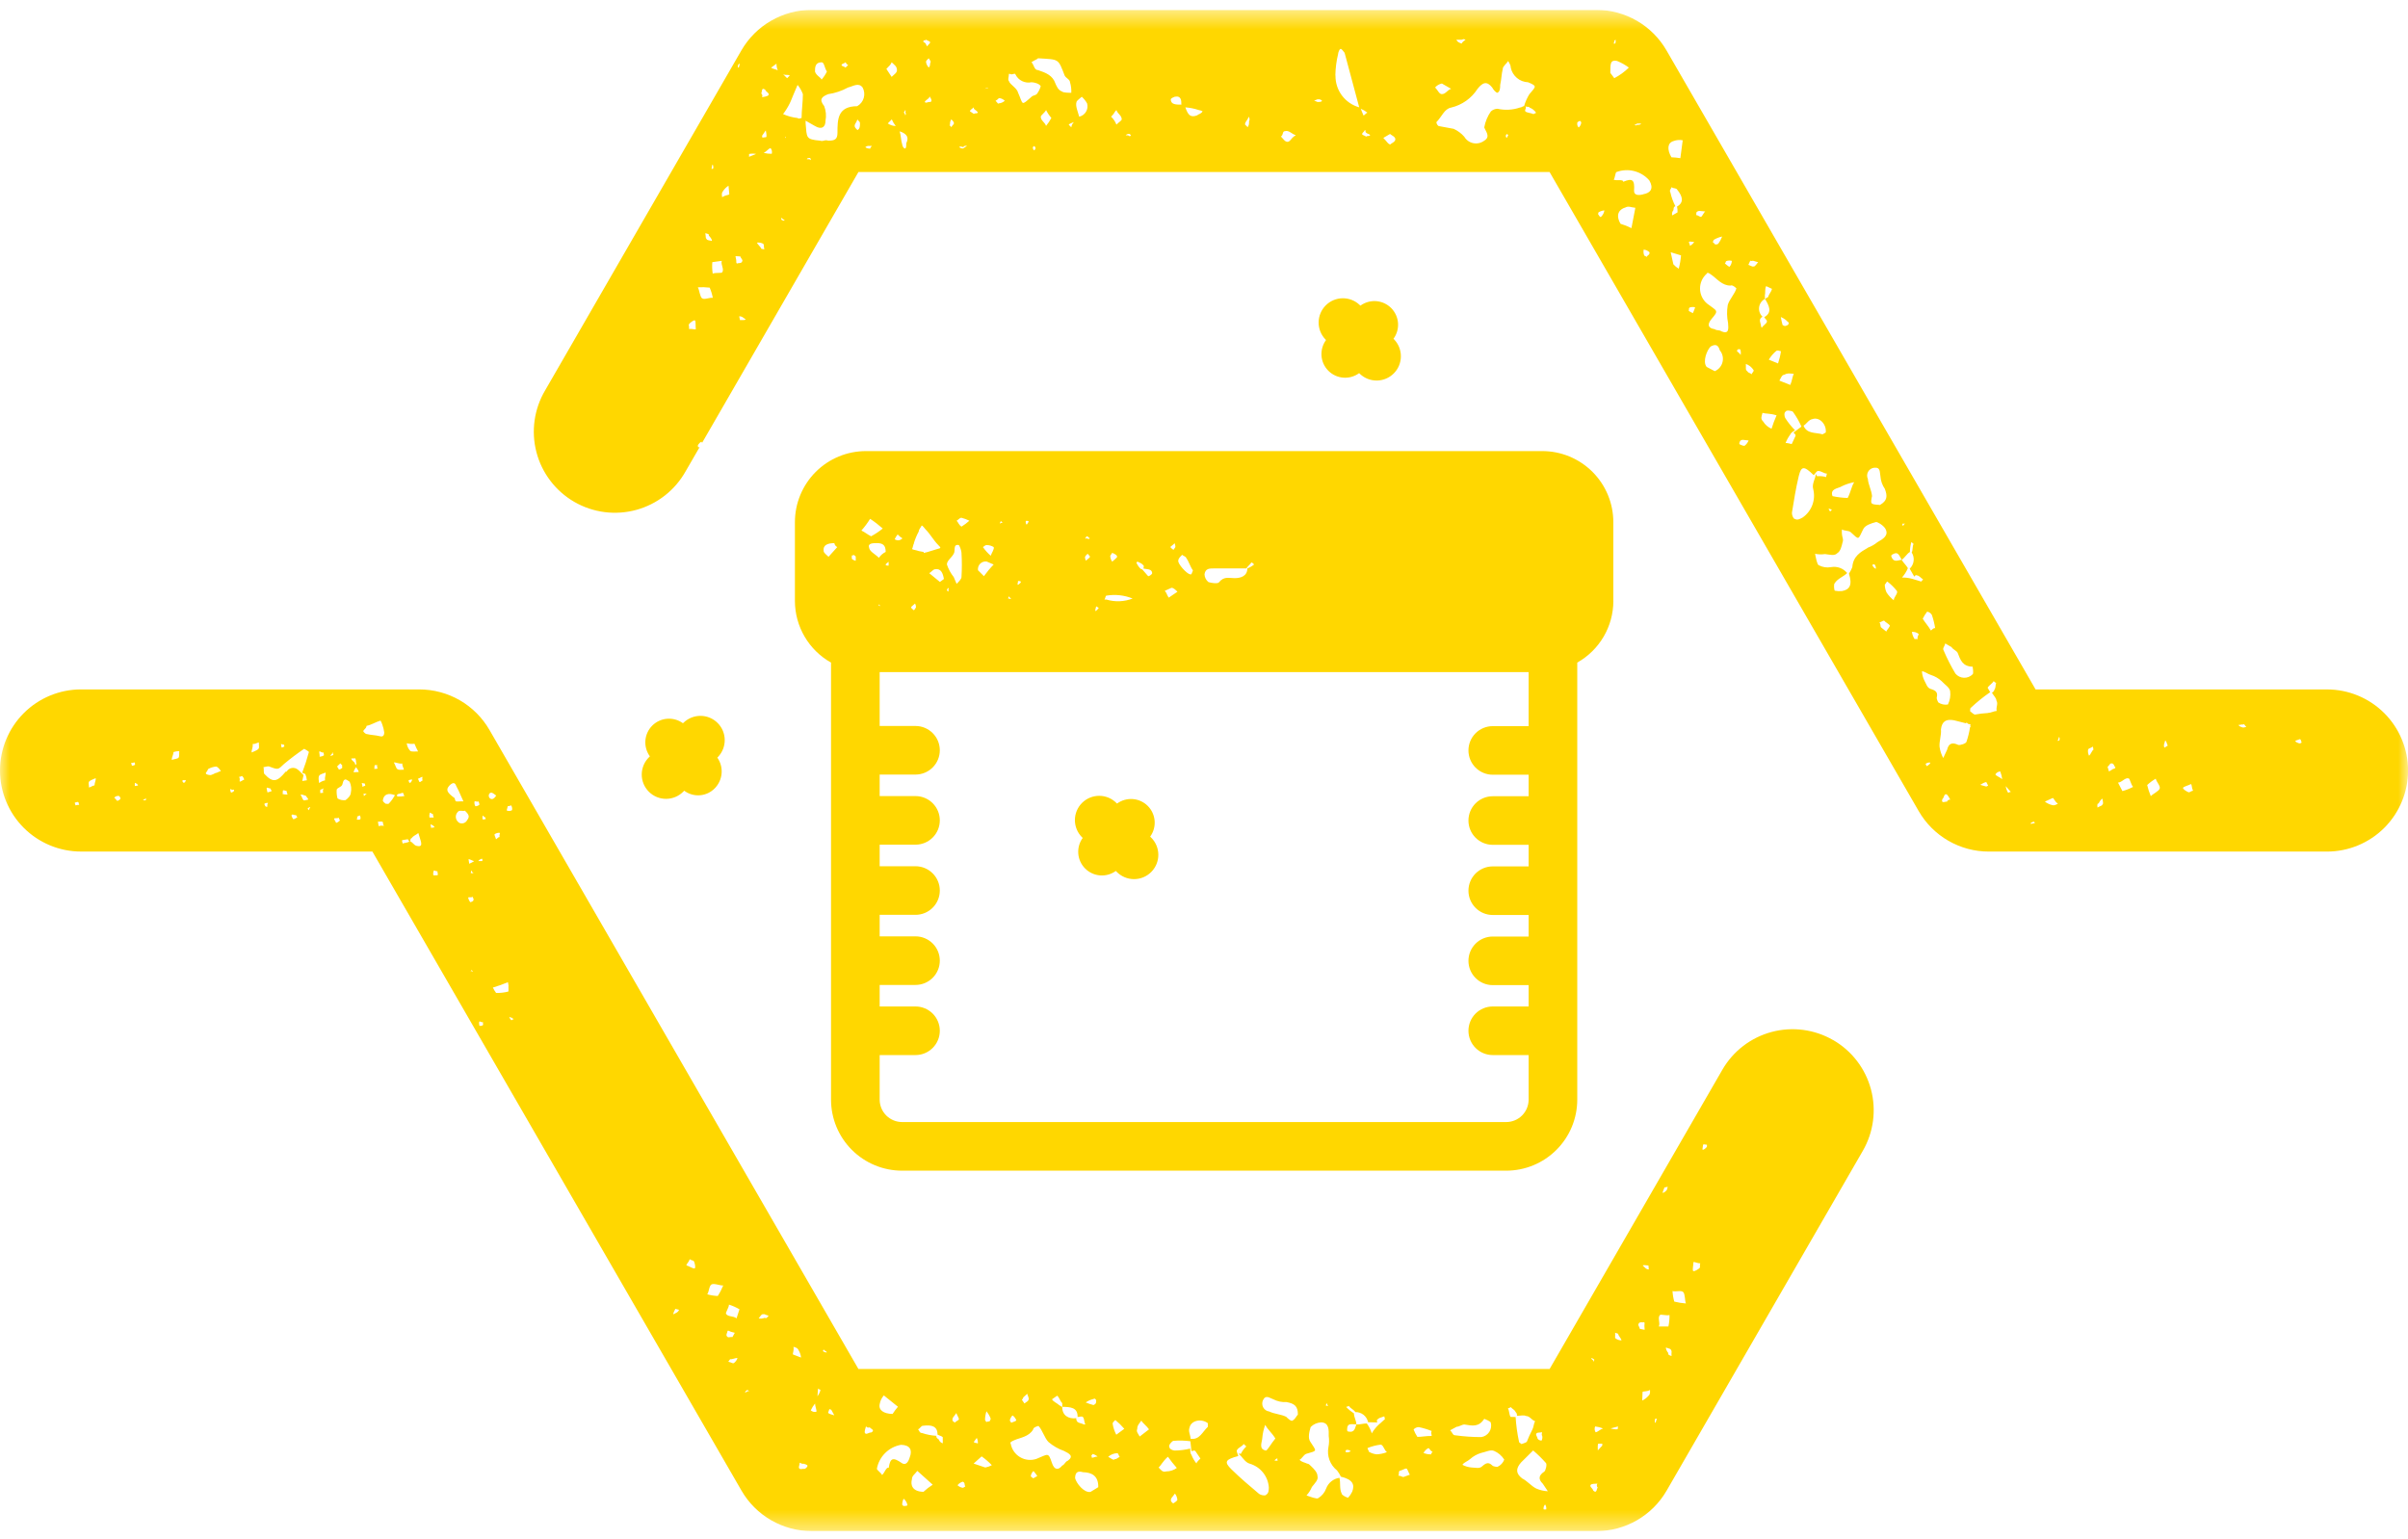 <svg width="122" height="78" viewBox="0 0 122 78" fill="none" xmlns="http://www.w3.org/2000/svg">
<g clip-path="url(#clip0_7_3168)">
<mask id="mask0_7_3168" style="mask-type:luminance" maskUnits="userSpaceOnUse" x="0" y="0" width="122" height="78">
<path d="M122 0.5H0V77.585H122V0.5Z" fill="white"/>
</mask>
<g mask="url(#mask0_7_3168)">
<path d="M67.15 17.196L67.183 17.229C67.013 17.46 66.932 17.745 66.953 18.03C66.975 18.317 67.099 18.585 67.301 18.788C67.504 18.991 67.773 19.114 68.059 19.136C68.344 19.158 68.629 19.077 68.86 18.907L68.893 18.94C69.126 19.163 69.436 19.286 69.758 19.282C70.08 19.279 70.388 19.149 70.615 18.921C70.843 18.694 70.972 18.386 70.975 18.064C70.979 17.742 70.856 17.432 70.633 17.199L70.6 17.166C70.77 16.935 70.851 16.651 70.83 16.365C70.808 16.079 70.684 15.81 70.482 15.607C70.279 15.405 70.01 15.281 69.725 15.259C69.439 15.237 69.154 15.319 68.923 15.488L68.89 15.455C68.657 15.232 68.347 15.11 68.025 15.113C67.703 15.117 67.395 15.246 67.168 15.474C66.94 15.702 66.811 16.01 66.808 16.331C66.804 16.653 66.927 16.964 67.15 17.196Z" fill="#FFD700"/>
<path d="M34.636 36.615L34.603 36.648C34.372 36.479 34.088 36.398 33.802 36.42C33.517 36.442 33.248 36.565 33.046 36.768C32.843 36.97 32.72 37.239 32.698 37.524C32.676 37.81 32.757 38.094 32.926 38.325L32.893 38.358C32.774 38.471 32.68 38.607 32.615 38.757C32.55 38.908 32.515 39.07 32.513 39.233C32.511 39.397 32.542 39.56 32.604 39.712C32.666 39.863 32.758 40.001 32.873 40.117C32.989 40.233 33.127 40.325 33.279 40.387C33.431 40.449 33.593 40.48 33.757 40.478C33.921 40.476 34.083 40.442 34.233 40.377C34.383 40.312 34.519 40.217 34.633 40.099L34.666 40.066C34.895 40.238 35.18 40.32 35.466 40.296C35.752 40.273 36.019 40.146 36.218 39.939C36.416 39.736 36.537 39.469 36.56 39.186C36.583 38.903 36.506 38.621 36.343 38.389L36.376 38.356C36.599 38.123 36.721 37.813 36.718 37.491C36.715 37.169 36.586 36.861 36.358 36.634C36.13 36.406 35.823 36.277 35.501 36.273C35.179 36.27 34.868 36.392 34.636 36.615Z" fill="#FFD700"/>
<path d="M81.738 30.457V26.457C81.738 25.984 81.645 25.516 81.464 25.079C81.283 24.642 81.018 24.246 80.683 23.911C80.349 23.577 79.952 23.312 79.516 23.131C79.079 22.95 78.611 22.857 78.138 22.857H43.874C43.401 22.857 42.933 22.95 42.496 23.131C42.059 23.312 41.663 23.577 41.328 23.911C40.994 24.246 40.729 24.642 40.548 25.079C40.367 25.516 40.274 25.984 40.274 26.457V30.457C40.276 31.092 40.446 31.715 40.768 32.263C41.089 32.81 41.55 33.263 42.104 33.574V55.719C42.104 56.674 42.483 57.589 43.158 58.264C43.834 58.94 44.749 59.319 45.704 59.319H76.311C77.266 59.319 78.181 58.94 78.856 58.264C79.532 57.589 79.911 56.674 79.911 55.719V33.573C80.464 33.262 80.925 32.809 81.246 32.262C81.568 31.715 81.738 31.092 81.74 30.457M61.522 28.802H63.147C63.247 28.654 63.347 28.602 63.395 28.502C63.442 28.502 63.495 28.549 63.54 28.602C63.436 28.686 63.32 28.754 63.196 28.802C63.196 29.195 62.853 29.295 62.556 29.295C62.259 29.295 62.015 29.195 61.768 29.495C61.721 29.595 61.375 29.544 61.226 29.495C61.165 29.447 61.115 29.387 61.081 29.317C61.046 29.248 61.028 29.172 61.026 29.095C61.073 28.802 61.271 28.802 61.517 28.802M59.893 28.112C59.94 28.161 60.093 28.212 60.093 28.261C60.241 28.461 60.293 28.703 60.437 28.898C60.437 28.951 60.388 28.998 60.388 29.047C60.339 29.094 60.339 29.147 60.288 29.094C60.142 29.094 59.648 28.553 59.698 28.404C59.698 28.304 59.798 28.204 59.898 28.111M59.503 27.519C59.537 27.58 59.554 27.649 59.552 27.719L59.452 27.863C59.402 27.814 59.303 27.763 59.303 27.719C59.303 27.675 59.452 27.619 59.503 27.519ZM59.355 29.784C59.455 29.784 59.555 29.884 59.655 29.984L59.212 30.284C59.112 30.136 59.112 30.04 59.012 29.938L59.355 29.784ZM57.631 28.457C57.731 28.506 57.878 28.557 57.931 28.657C57.981 28.657 57.931 28.757 57.931 28.805C58.08 28.854 58.373 28.805 58.373 29.05C58.373 29.097 58.228 29.198 58.173 29.198L57.873 28.854C57.835 28.849 57.8 28.832 57.773 28.805C57.688 28.718 57.621 28.616 57.573 28.505L57.631 28.457ZM56.35 28.012C56.45 28.059 56.597 28.112 56.597 28.212C56.597 28.264 56.449 28.36 56.35 28.46C56.285 28.373 56.25 28.268 56.25 28.16L56.35 28.012ZM56.056 30.181C56.504 30.106 56.963 30.157 57.384 30.328C56.959 30.492 56.492 30.511 56.056 30.38H55.956C56.005 30.328 56.005 30.181 56.056 30.181ZM55.515 30.819C55.515 30.772 55.515 30.772 55.562 30.719C55.562 30.768 55.662 30.768 55.662 30.819L55.517 30.968C55.465 30.919 55.517 30.819 55.517 30.819M55.072 27.174C55.121 27.174 55.172 27.274 55.22 27.274C55.211 27.285 55.2 27.295 55.187 27.301C55.174 27.307 55.16 27.311 55.146 27.311C55.132 27.311 55.117 27.307 55.105 27.301C55.092 27.295 55.081 27.285 55.072 27.274C55.023 27.274 55.023 27.323 54.972 27.274C55.021 27.274 55.021 27.174 55.072 27.174ZM55.121 28.061C55.121 28.113 55.221 28.161 55.221 28.21C55.221 28.259 55.121 28.31 55.021 28.41C54.986 28.349 54.968 28.28 54.972 28.21C55.021 28.161 55.021 28.11 55.118 28.061M52.018 26.39C52.018 26.39 52.118 26.39 52.118 26.437L52.018 26.586C51.999 26.567 51.984 26.543 51.976 26.517C51.967 26.491 51.964 26.464 51.968 26.437C51.968 26.39 51.968 26.39 52.018 26.39ZM51.575 29.49V29.438C51.624 29.438 51.721 29.438 51.721 29.49C51.721 29.542 51.621 29.59 51.575 29.639C51.525 29.586 51.575 29.539 51.575 29.49ZM51.132 30.227C51.132 30.227 51.179 30.327 51.232 30.327C51.226 30.334 51.218 30.34 51.209 30.344C51.201 30.348 51.191 30.35 51.182 30.35C51.172 30.35 51.163 30.348 51.154 30.344C51.146 30.34 51.138 30.334 51.132 30.327C51.082 30.327 51.082 30.379 51.082 30.327C51.082 30.327 51.082 30.227 51.132 30.227ZM50.684 26.437C50.733 26.437 50.684 26.39 50.684 26.39C50.733 26.437 50.784 26.437 50.784 26.49C50.734 26.49 50.684 26.49 50.684 26.539C50.635 26.49 50.684 26.49 50.684 26.439M49.999 27.619C50.12 27.621 50.239 27.655 50.343 27.719C50.39 27.814 50.243 28.012 50.194 28.16C50.044 28.03 49.912 27.882 49.799 27.719C49.899 27.666 49.899 27.619 49.999 27.619ZM49.999 28.457L50.343 28.605C50.164 28.789 50 28.986 49.85 29.195L49.55 28.895C49.541 28.835 49.547 28.773 49.566 28.715C49.585 28.657 49.618 28.605 49.661 28.562C49.704 28.519 49.757 28.487 49.815 28.468C49.873 28.449 49.935 28.445 49.995 28.454M48.713 26.236C48.851 26.272 48.985 26.322 49.113 26.385C48.989 26.497 48.855 26.597 48.713 26.685C48.565 26.585 48.565 26.485 48.466 26.385C48.566 26.336 48.614 26.236 48.713 26.236ZM48.32 28.057C48.42 27.913 48.27 27.568 48.565 27.616C48.614 27.616 48.713 27.916 48.713 28.009C48.738 28.419 48.738 28.83 48.713 29.24C48.713 29.34 48.565 29.488 48.466 29.584L48.32 29.24C48.168 29.049 48.051 28.833 47.974 28.602C47.974 28.402 48.219 28.258 48.32 28.057ZM48.02 29.781L48.07 29.834C48.02 29.881 48.07 29.929 48.07 29.978C48.044 29.95 48.008 29.933 47.97 29.929C47.97 29.882 48.02 29.834 48.02 29.781ZM47.82 29.34L47.62 29.488L47.079 29.043C47.179 28.996 47.279 28.843 47.379 28.843C47.672 28.794 47.772 29.043 47.822 29.336M46.302 27.519C46.364 27.314 46.447 27.117 46.549 26.929C46.549 26.829 46.649 26.729 46.697 26.629C46.749 26.629 46.846 26.777 46.897 26.829C47.144 27.077 47.292 27.374 47.538 27.619C47.683 27.767 47.683 27.767 47.488 27.819C47.293 27.871 47.045 27.968 46.798 28.019V27.97C46.715 27.959 46.632 27.943 46.551 27.923C46.405 27.87 46.304 27.87 46.207 27.823C46.257 27.728 46.257 27.623 46.307 27.523M46.357 30.579C46.393 30.639 46.41 30.709 46.407 30.779L46.307 30.927C46.26 30.88 46.162 30.827 46.162 30.779C46.162 30.731 46.262 30.679 46.362 30.579M45.477 27.079C45.548 27.157 45.631 27.225 45.722 27.279C45.691 27.313 45.653 27.339 45.611 27.356C45.568 27.374 45.523 27.381 45.477 27.379C45.425 27.37 45.374 27.352 45.328 27.327C45.366 27.239 45.416 27.157 45.477 27.082M41.977 28.214C41.877 28.114 41.73 28.014 41.73 27.921C41.683 27.621 41.93 27.521 42.271 27.521C42.278 27.564 42.295 27.604 42.321 27.639C42.347 27.674 42.381 27.702 42.42 27.721L41.977 28.214ZM43.356 28.414C43.281 28.401 43.211 28.367 43.156 28.314V28.166C43.156 28.117 43.206 28.166 43.256 28.117C43.305 28.166 43.356 28.166 43.356 28.217V28.414ZM44.084 26.289C44.309 26.437 44.523 26.602 44.724 26.781C44.54 26.931 44.343 27.062 44.134 27.174C43.934 27.074 43.834 26.974 43.642 26.883C43.806 26.698 43.954 26.499 44.084 26.289ZM44.037 27.768C43.937 27.52 44.237 27.52 44.43 27.52C44.724 27.52 44.873 27.62 44.873 27.965C44.734 28.034 44.616 28.137 44.529 28.265C44.329 28.065 44.084 27.965 44.037 27.772M45.021 28.462V28.662C44.971 28.662 44.873 28.662 44.873 28.613C44.873 28.564 44.973 28.513 45.021 28.465M44.529 30.631C44.579 30.631 44.579 30.731 44.629 30.731C44.582 30.731 44.582 30.679 44.529 30.679C44.476 30.679 44.529 30.631 44.529 30.631ZM77.446 36.794H75.629C75.302 36.794 74.989 36.924 74.758 37.154C74.528 37.385 74.398 37.699 74.398 38.025C74.398 38.351 74.528 38.664 74.758 38.895C74.989 39.126 75.302 39.256 75.629 39.256H77.447V40.346H75.629C75.302 40.346 74.989 40.476 74.758 40.706C74.528 40.937 74.398 41.251 74.398 41.577C74.398 41.903 74.528 42.217 74.758 42.447C74.989 42.678 75.302 42.808 75.629 42.808H77.447V43.901H75.629C75.302 43.901 74.989 44.031 74.758 44.261C74.528 44.492 74.398 44.806 74.398 45.132C74.398 45.458 74.528 45.772 74.758 46.002C74.989 46.233 75.302 46.363 75.629 46.363H77.447V47.455H75.629C75.302 47.455 74.989 47.585 74.758 47.816C74.528 48.046 74.398 48.359 74.398 48.686C74.398 49.012 74.528 49.325 74.758 49.556C74.989 49.787 75.302 49.917 75.629 49.917H77.447V50.999H75.629C75.302 50.999 74.989 51.129 74.758 51.359C74.528 51.59 74.398 51.904 74.398 52.23C74.398 52.556 74.528 52.87 74.758 53.1C74.989 53.331 75.302 53.461 75.629 53.461H77.447V55.719C77.447 56.02 77.327 56.309 77.114 56.522C76.901 56.735 76.612 56.855 76.311 56.855H45.704C45.403 56.854 45.114 56.734 44.901 56.522C44.688 56.309 44.569 56.02 44.568 55.719V53.461H46.384C46.71 53.461 47.023 53.331 47.254 53.1C47.485 52.87 47.615 52.556 47.615 52.23C47.615 51.904 47.485 51.59 47.254 51.359C47.023 51.129 46.71 50.999 46.384 50.999H44.568V49.908H46.384C46.71 49.908 47.023 49.778 47.254 49.547C47.485 49.316 47.615 49.003 47.615 48.677C47.615 48.35 47.485 48.037 47.254 47.806C47.023 47.576 46.71 47.446 46.384 47.446H44.568V46.355H46.384C46.71 46.355 47.023 46.225 47.254 45.994C47.485 45.764 47.615 45.45 47.615 45.124C47.615 44.797 47.485 44.484 47.254 44.254C47.023 44.023 46.71 43.893 46.384 43.893H44.568V42.8H46.384C46.71 42.8 47.023 42.67 47.254 42.439C47.485 42.209 47.615 41.895 47.615 41.569C47.615 41.242 47.485 40.929 47.254 40.699C47.023 40.468 46.71 40.338 46.384 40.338H44.568V39.248H46.384C46.71 39.248 47.023 39.118 47.254 38.887C47.485 38.657 47.615 38.343 47.615 38.017C47.615 37.691 47.485 37.377 47.254 37.147C47.023 36.916 46.71 36.786 46.384 36.786H44.568V34.057H77.447L77.446 36.794Z" fill="#FFD700"/>
<path d="M54.856 42.456C54.688 42.687 54.608 42.971 54.631 43.255C54.653 43.54 54.777 43.807 54.979 44.009C55.181 44.211 55.448 44.335 55.733 44.357C56.017 44.38 56.301 44.3 56.532 44.132L56.567 44.167C56.68 44.285 56.816 44.38 56.967 44.445C57.117 44.51 57.279 44.544 57.443 44.546C57.606 44.548 57.769 44.517 57.921 44.455C58.072 44.393 58.21 44.301 58.326 44.185C58.442 44.069 58.533 43.932 58.595 43.78C58.657 43.628 58.688 43.465 58.686 43.302C58.685 43.138 58.65 42.976 58.585 42.826C58.52 42.675 58.425 42.539 58.307 42.426L58.272 42.393C58.441 42.162 58.521 41.878 58.499 41.592C58.476 41.307 58.353 41.038 58.15 40.836C57.947 40.634 57.679 40.511 57.393 40.489C57.108 40.468 56.824 40.549 56.593 40.718L56.56 40.685C56.329 40.454 56.016 40.325 55.69 40.325C55.364 40.325 55.051 40.454 54.82 40.685C54.589 40.916 54.459 41.229 54.459 41.555C54.459 41.881 54.589 42.194 54.82 42.425L54.856 42.456Z" fill="#FFD700"/>
<path d="M92.875 52.702C91.932 52.157 90.811 52.009 89.759 52.29C88.707 52.571 87.809 53.259 87.264 54.202L78.51 69.369H43.492L24.8 36.989C24.439 36.364 23.921 35.844 23.295 35.483C22.67 35.122 21.961 34.933 21.239 34.933H4.108C3.018 34.933 1.974 35.366 1.203 36.136C0.433 36.907 0 37.952 0 39.041C0 40.131 0.433 41.175 1.203 41.946C1.974 42.716 3.018 43.149 4.108 43.149H18.867L37.567 75.529C37.927 76.153 38.446 76.672 39.07 77.032C39.694 77.392 40.402 77.582 41.123 77.582H80.881C81.602 77.583 82.309 77.394 82.934 77.034C83.558 76.674 84.077 76.157 84.438 75.533L94.379 58.313C94.924 57.37 95.072 56.249 94.791 55.197C94.51 54.145 93.822 53.247 92.879 52.702M3.841 40.813C3.806 40.787 3.788 40.671 3.788 40.671C3.845 40.661 3.929 40.618 3.964 40.643C3.999 40.668 3.972 40.702 4.014 40.782C3.866 40.782 3.841 40.813 3.841 40.813ZM25.728 40.846C25.823 40.861 25.872 40.794 25.904 40.818C25.945 40.889 25.958 40.971 25.943 41.051C25.903 41.075 25.858 41.09 25.811 41.092C25.764 41.095 25.717 41.086 25.675 41.066C25.651 41.098 25.713 40.938 25.728 40.846ZM25.321 42.409C25.204 42.427 25.215 42.487 25.131 42.527C25.123 42.47 25.031 42.304 25.06 42.271C25.134 42.216 25.226 42.191 25.317 42.2C25.35 42.224 25.278 42.324 25.317 42.409M21 37.687C21.053 37.82 21.113 37.949 21.181 38.075C21.032 38.075 20.856 38.1 20.788 38.05C20.686 37.944 20.623 37.807 20.607 37.661C20.735 37.694 20.869 37.703 21 37.687ZM20.38 38.687C20.38 38.839 20.446 38.887 20.462 39.003C20.371 38.989 20.229 39.041 20.127 38.967C20.061 38.92 20.027 38.745 19.954 38.637C20.07 38.617 20.207 38.716 20.38 38.687ZM17.235 38.687C17.296 38.679 17.281 38.772 17.335 38.761C17.32 38.853 17.355 38.878 17.335 38.913C17.289 38.957 17.231 38.987 17.168 38.998C17.16 38.939 17.091 38.891 17.082 38.834L17.235 38.687ZM16.4 38.133C16.383 38.225 16.45 38.272 16.393 38.281C16.368 38.316 16.254 38.335 16.193 38.345C16.21 38.252 16.157 38.109 16.182 38.077C16.207 38.045 16.281 38.149 16.4 38.133ZM14.387 37.708C14.37 37.8 14.429 37.789 14.404 37.824C14.365 37.857 14.316 37.876 14.265 37.878L14.236 37.702C14.295 37.691 14.335 37.774 14.387 37.708ZM4.788 39.795C4.67 39.812 4.621 39.881 4.505 39.901C4.518 39.808 4.465 39.664 4.515 39.601C4.565 39.538 4.763 39.471 4.848 39.43C4.866 39.546 4.792 39.649 4.788 39.799M5.928 40.573C5.896 40.549 5.851 40.464 5.786 40.417C5.808 40.384 5.867 40.374 5.892 40.339C5.925 40.363 5.973 40.296 6.043 40.345C6.076 40.369 6.121 40.454 6.096 40.487C6.071 40.52 5.961 40.597 5.928 40.573ZM6.639 38.66C6.79 38.667 6.781 38.61 6.815 38.634C6.815 38.634 6.86 38.716 6.836 38.751C6.812 38.786 6.694 38.801 6.694 38.801C6.661 38.777 6.683 38.745 6.639 38.66ZM6.83 39.83V39.678C6.854 39.643 6.898 39.727 6.955 39.717C6.965 39.774 6.965 39.774 7.001 39.802C6.942 39.809 6.883 39.818 6.825 39.83M7.239 40.541L7.32 40.496C7.328 40.496 7.336 40.493 7.343 40.49C7.349 40.486 7.356 40.48 7.36 40.474C7.365 40.468 7.368 40.46 7.37 40.453C7.371 40.445 7.371 40.437 7.369 40.429C7.405 40.454 7.39 40.546 7.39 40.546C7.39 40.546 7.272 40.564 7.239 40.54M9.047 38.39C8.997 38.46 8.789 38.462 8.707 38.506C8.687 38.389 8.785 38.254 8.793 38.106C8.887 38.076 8.985 38.06 9.083 38.059C9.069 38.154 9.096 38.325 9.047 38.394M9.37 39.66C9.304 39.613 9.288 39.705 9.279 39.646C9.262 39.633 9.25 39.613 9.247 39.591C9.243 39.57 9.247 39.548 9.259 39.529L9.41 39.535C9.443 39.559 9.361 39.603 9.37 39.66ZM10.91 39.173C10.839 39.215 10.763 39.248 10.684 39.273C10.624 39.281 10.44 39.252 10.433 39.194C10.398 39.17 10.505 39.094 10.546 38.967C10.669 38.898 10.805 38.855 10.946 38.842C11.038 38.857 11.117 38.965 11.194 39.073C11.077 39.091 11.027 39.158 10.912 39.173M11.838 40.1C11.838 40.1 11.731 40.179 11.699 40.154C11.699 40.154 11.646 40.013 11.67 39.978C11.67 39.978 11.77 40.052 11.854 40.007C11.864 40.066 11.864 40.066 11.839 40.099M12.148 39.599C12.116 39.575 12.188 39.474 12.11 39.368C12.228 39.35 12.252 39.315 12.252 39.315C12.313 39.362 12.356 39.43 12.372 39.505C12.313 39.515 12.181 39.625 12.148 39.6M13.081 37.955C13.032 38.023 12.833 38.085 12.751 38.128C12.731 38.011 12.828 37.876 12.801 37.7C12.95 37.706 13.001 37.639 13.117 37.621C13.102 37.713 13.163 37.911 13.081 37.955ZM13.552 40.874C13.459 40.857 13.467 40.916 13.459 40.857C13.426 40.833 13.381 40.75 13.405 40.716C13.405 40.716 13.547 40.664 13.581 40.688C13.562 40.714 13.549 40.745 13.544 40.777C13.539 40.809 13.542 40.842 13.553 40.873M13.553 40.154C13.545 40.097 13.492 39.954 13.517 39.921C13.542 39.888 13.642 39.96 13.7 39.95C13.71 40.007 13.778 40.057 13.753 40.092L13.553 40.154ZM14.314 40.24C14.339 40.205 14.314 40.032 14.345 40.056C14.371 40.021 14.437 40.069 14.529 40.087C14.514 40.178 14.583 40.228 14.56 40.261C14.476 40.263 14.393 40.253 14.312 40.233M14.845 41.495C14.845 41.495 14.727 41.304 14.784 41.295C14.833 41.228 14.911 41.335 14.993 41.295C15.036 41.38 15.036 41.38 15.07 41.404C14.988 41.447 14.939 41.516 14.846 41.504M14.52 39.104C14.515 39.101 14.51 39.099 14.505 39.097C14.499 39.096 14.494 39.096 14.488 39.097C14.483 39.098 14.478 39.1 14.473 39.103C14.468 39.106 14.464 39.109 14.461 39.114C14.061 39.596 13.836 39.694 13.402 39.223C13.335 39.176 13.388 38.957 13.345 38.876C13.461 38.855 13.604 38.804 13.67 38.851C14.116 39.018 14.084 38.995 14.396 38.706C14.721 38.434 15.06 38.179 15.411 37.942C15.446 37.967 15.67 38.08 15.648 38.113C15.553 38.467 15.44 38.815 15.309 39.157L15.468 39.221C15.51 39.321 15.537 39.428 15.547 39.536C15.49 39.546 15.374 39.565 15.314 39.574L15.382 39.263C15.349 39.239 15.325 39.273 15.349 39.239C15.249 39.165 15.205 39.083 15.104 39.009C15.062 38.97 15.012 38.941 14.957 38.925C14.903 38.908 14.845 38.904 14.789 38.913C14.732 38.922 14.679 38.944 14.632 38.977C14.586 39.011 14.547 39.054 14.52 39.104ZM15.22 40.276C15.305 40.236 15.407 40.308 15.496 40.323C15.542 40.405 15.609 40.454 15.619 40.514C15.559 40.521 15.419 40.575 15.383 40.549C15.317 40.502 15.29 40.326 15.22 40.276ZM15.67 41.015C15.637 40.991 15.678 41.072 15.645 41.048C15.645 41.048 15.577 40.998 15.6 40.964C15.567 40.94 15.685 40.922 15.71 40.887C15.742 40.911 15.661 40.956 15.67 41.015ZM16.37 40.18C16.338 40.155 16.256 40.2 16.224 40.18V40.029C16.249 39.994 16.283 40.018 16.391 39.943C16.325 40.103 16.391 40.151 16.367 40.184M16.474 39.539C16.363 39.562 16.258 39.61 16.167 39.678C16.149 39.562 16.121 39.387 16.167 39.318C16.184 39.227 16.417 39.19 16.497 39.145C16.517 39.262 16.443 39.365 16.471 39.538M16.751 38.296C16.716 38.271 16.8 38.228 16.823 38.196C16.822 38.188 16.822 38.181 16.824 38.173C16.826 38.166 16.829 38.158 16.833 38.152C16.838 38.146 16.844 38.141 16.85 38.137C16.857 38.133 16.864 38.13 16.872 38.129C16.847 38.161 16.892 38.246 16.892 38.246C16.868 38.279 16.751 38.298 16.751 38.298M17.028 41.698C17.018 41.642 16.908 41.51 16.933 41.476C16.958 41.442 17.081 41.476 17.167 41.437C17.182 41.554 17.242 41.546 17.219 41.579C17.166 41.634 17.101 41.676 17.028 41.698ZM17.501 40.544C17.362 40.561 17.221 40.531 17.101 40.458C17.061 40.314 17.047 40.165 17.059 40.016C17.074 39.925 17.25 39.896 17.324 39.794C17.373 39.727 17.369 39.518 17.487 39.5C17.512 39.465 17.679 39.586 17.713 39.61C17.794 39.785 17.815 39.982 17.774 40.17C17.768 40.323 17.611 40.47 17.505 40.544M18.005 38.426C18.032 38.501 18.045 38.58 18.043 38.659C18.078 38.685 18.053 38.72 18.029 38.754C17.994 38.728 17.961 38.704 17.984 38.67C17.942 38.588 17.817 38.549 17.796 38.432L18.005 38.426ZM18.047 38.869C18.057 38.929 18.157 39 18.177 39.117L17.912 39.131C17.936 39.035 17.983 38.945 18.047 38.869ZM18.087 41.527C18.052 41.503 18.134 41.459 18.087 41.376C18.207 41.356 18.197 41.299 18.229 41.323C18.248 41.348 18.26 41.377 18.265 41.408C18.27 41.438 18.268 41.47 18.258 41.499C18.29 41.524 18.116 41.551 18.084 41.527M18.327 39.691C18.349 39.658 18.419 39.708 18.478 39.697C18.486 39.756 18.521 39.782 18.499 39.814L18.355 39.867C18.38 39.834 18.327 39.691 18.327 39.691ZM18.512 40.291C18.479 40.267 18.487 40.326 18.428 40.336C18.453 40.303 18.411 40.22 18.411 40.22H18.56C18.595 40.246 18.478 40.265 18.511 40.288M18.582 37.195C18.521 37.203 18.411 37.072 18.411 37.072C18.394 36.956 18.545 36.963 18.573 36.778C18.807 36.738 19.023 36.586 19.281 36.513C19.32 36.585 19.352 36.66 19.376 36.737C19.42 36.858 19.45 36.983 19.467 37.111C19.467 37.32 19.353 37.34 19.229 37.301C19.01 37.245 18.801 37.249 18.584 37.195M18.959 38.961C18.983 38.928 18.959 38.81 18.987 38.776C19.015 38.742 19.02 38.8 19.105 38.758C19.097 38.909 19.133 38.934 19.133 38.934C19.109 38.967 19.016 38.951 18.959 38.961ZM19.185 41.862L19.147 41.629C19.18 41.653 19.323 41.601 19.391 41.65C19.424 41.675 19.376 41.742 19.452 41.85C19.363 41.829 19.271 41.833 19.184 41.861M19.717 40.7C19.668 40.767 19.6 40.717 19.541 40.728C19.505 40.702 19.406 40.628 19.395 40.57C19.431 40.234 19.688 40.164 20.011 40.294C19.929 40.44 19.831 40.577 19.717 40.7ZM20.1 40.307L20.149 40.24C20.237 40.221 20.323 40.197 20.408 40.168C20.443 40.194 20.461 40.31 20.493 40.334C20.387 40.357 20.278 40.365 20.17 40.358C20.145 40.393 20.135 40.332 20.1 40.308M20.663 42.674C20.579 42.716 20.487 42.702 20.402 42.744C20.394 42.687 20.352 42.605 20.377 42.571L20.666 42.524C20.678 42.568 20.706 42.606 20.745 42.631C20.686 42.641 20.696 42.698 20.663 42.674ZM20.7 39.533C20.761 39.525 20.842 39.481 20.876 39.505C20.91 39.529 20.827 39.572 20.84 39.633C20.807 39.636 20.776 39.651 20.754 39.675C20.722 39.651 20.711 39.594 20.7 39.533ZM21.089 42.855C20.962 42.817 20.909 42.675 20.784 42.635C20.799 42.543 20.79 42.486 20.848 42.475C20.948 42.341 21.061 42.322 21.195 42.21L21.318 42.61C21.389 42.867 21.307 42.91 21.089 42.855ZM21.256 39.625C21.223 39.601 21.203 39.484 21.17 39.461C21.229 39.45 21.336 39.372 21.394 39.361C21.427 39.385 21.355 39.485 21.422 39.534C21.338 39.579 21.29 39.647 21.256 39.622M21.777 41.186C21.802 41.151 21.877 41.258 21.937 41.247C21.922 41.339 21.99 41.389 21.965 41.424H21.757C21.745 41.343 21.752 41.261 21.777 41.183M21.812 41.774C21.873 41.766 21.912 41.848 21.939 41.813C21.946 41.872 22.007 41.863 22.016 41.922L21.842 41.948L21.812 41.774ZM21.958 44.354C21.938 44.273 21.946 44.188 21.982 44.113C22.006 44.078 22.048 44.16 22.166 44.144C22.149 44.236 22.216 44.283 22.166 44.35L21.958 44.354ZM22.78 39.793C22.935 39.647 23.053 39.63 23.115 39.828C23.2 39.981 23.275 40.139 23.341 40.301L23.48 40.608C23.387 40.593 23.212 40.621 23.12 40.608C23.063 40.618 23.035 40.442 23.035 40.442C22.627 40.148 22.576 40.008 22.78 39.795M23.232 41.667C23.192 41.636 23.159 41.597 23.135 41.552C23.111 41.507 23.097 41.458 23.094 41.407C23.091 41.357 23.099 41.306 23.117 41.259C23.136 41.211 23.164 41.169 23.2 41.133C23.274 41.033 23.468 41.122 23.551 41.076C23.798 41.306 23.784 41.399 23.661 41.569C23.641 41.606 23.613 41.638 23.579 41.663C23.546 41.688 23.507 41.706 23.466 41.716C23.425 41.725 23.383 41.726 23.342 41.718C23.3 41.71 23.261 41.693 23.227 41.669M23.871 49.199L23.847 49.233C23.847 49.233 23.862 49.141 23.896 49.165L23.963 49.214C23.938 49.247 23.871 49.199 23.871 49.199ZM23.817 45.707C23.768 45.639 23.734 45.563 23.717 45.481C23.741 45.448 23.868 45.487 23.953 45.445C23.97 45.561 24.028 45.545 23.978 45.619C24.014 45.645 23.848 45.731 23.814 45.707M23.849 44.233C23.855 44.189 23.869 44.146 23.889 44.106L23.931 44.187C23.942 44.247 23.967 44.213 24.001 44.237C23.952 44.254 23.898 44.254 23.849 44.237M23.775 43.77L23.737 43.536C23.796 43.526 23.897 43.6 24.023 43.636C23.944 43.686 23.861 43.729 23.775 43.766M24.044 40.609C24.069 40.576 24.171 40.649 24.253 40.609C24.273 40.727 24.306 40.751 24.281 40.783C24.256 40.815 24.114 40.871 24.081 40.846C24.04 40.776 24.027 40.693 24.043 40.613M24.419 43.513C24.455 43.538 24.432 43.573 24.439 43.63H24.231C24.277 43.569 24.344 43.526 24.419 43.51M24.462 51.945C24.437 51.963 24.409 51.975 24.378 51.98C24.348 51.985 24.317 51.983 24.288 51.973C24.278 51.916 24.259 51.799 24.288 51.764C24.317 51.729 24.356 51.814 24.472 51.793C24.458 51.888 24.493 51.911 24.466 51.945M24.579 41.508L24.465 41.528C24.433 41.504 24.436 41.354 24.465 41.319C24.465 41.319 24.542 41.428 24.6 41.419C24.575 41.452 24.643 41.503 24.583 41.51M24.773 40.255C24.859 40.055 25.039 40.241 25.141 40.315C25.069 40.415 24.941 40.584 24.798 40.428C24.78 40.403 24.769 40.375 24.765 40.345C24.76 40.315 24.763 40.284 24.773 40.255ZM25.753 50.243C25.551 50.295 25.343 50.319 25.135 50.313C25.071 50.228 25.016 50.137 24.971 50.04C25.231 49.965 25.486 49.874 25.735 49.767L25.764 49.943C25.749 50.035 25.778 50.211 25.753 50.243ZM25.897 51.689C25.897 51.689 25.787 51.557 25.811 51.523C25.811 51.523 25.911 51.594 25.935 51.561C25.948 51.621 26.005 51.611 26.035 51.635C25.978 51.645 25.93 51.713 25.897 51.689ZM34.248 66.527L34.121 66.597C34.089 66.54 34.185 66.412 34.213 66.321L34.404 66.368C34.39 66.404 34.37 66.437 34.343 66.464C34.316 66.491 34.284 66.513 34.248 66.527ZM35.197 64.269C35.13 64.305 34.883 64.139 34.784 64.12C34.752 64.06 34.884 63.99 34.943 63.805C35.067 63.889 35.128 63.854 35.16 63.914C35.192 63.974 35.261 64.236 35.197 64.269ZM36.366 65.669C36.185 65.661 36.006 65.632 35.832 65.584C35.927 65.456 35.921 65.157 36.048 65.084C36.175 65.011 36.483 65.147 36.642 65.136C36.567 65.321 36.475 65.499 36.366 65.666M36.853 67.439C36.919 67.403 36.953 67.46 37.043 67.485L37.227 67.534L37.109 67.75C37.009 67.73 36.89 67.796 36.859 67.737C36.729 67.658 36.883 67.496 36.853 67.437M37.181 69.068C37.12 69.101 37.089 69.044 36.898 68.998L36.993 68.87C37.086 68.895 37.275 68.793 37.365 68.816C37.332 68.917 37.267 69.005 37.181 69.068ZM37.316 66.804C37.16 66.662 36.88 66.743 36.783 66.567C36.751 66.508 36.935 66.255 36.932 66.106C37.118 66.164 37.297 66.244 37.465 66.344L37.316 66.804ZM37.885 70.495L37.758 70.565C37.726 70.506 37.853 70.437 37.853 70.437C37.914 70.404 37.885 70.496 37.946 70.462C37.917 70.553 37.946 70.462 37.885 70.495ZM38.755 66.77C38.694 66.803 38.475 66.848 38.441 66.788C38.502 66.755 38.565 66.569 38.66 66.596C38.72 66.563 38.751 66.62 38.943 66.667C38.848 66.794 38.787 66.827 38.755 66.767M40.2 68.243C40.392 68.292 40.423 68.343 40.455 68.407C40.526 68.523 40.57 68.653 40.585 68.788L40.178 68.633C40.146 68.576 40.237 68.45 40.2 68.243ZM40.767 74.431C40.667 74.407 40.547 74.474 40.516 74.417C40.416 74.395 40.541 74.176 40.509 74.117C40.609 74.139 40.64 74.198 40.7 74.164C40.792 74.188 40.885 74.213 40.917 74.27C40.904 74.306 40.885 74.339 40.859 74.366C40.833 74.394 40.801 74.416 40.766 74.43M41.077 71.464C41.134 71.34 41.207 71.223 41.294 71.117C41.294 71.269 41.389 71.443 41.36 71.537C41.31 71.549 41.259 71.548 41.21 71.536C41.16 71.523 41.115 71.498 41.077 71.464ZM41.416 70.75L41.445 70.355C41.476 70.415 41.537 70.381 41.569 70.437C41.538 70.55 41.486 70.656 41.416 70.75ZM41.705 68.474C41.701 68.466 41.699 68.458 41.698 68.449C41.698 68.44 41.699 68.431 41.702 68.423C41.705 68.415 41.709 68.407 41.715 68.401C41.721 68.394 41.728 68.389 41.736 68.385C41.765 68.441 41.864 68.464 41.896 68.52C41.829 68.556 41.705 68.474 41.705 68.474ZM41.955 71.585L42.019 71.4C42.111 71.425 42.111 71.425 42.143 71.482L42.27 71.716C42.178 71.69 41.987 71.644 41.955 71.585ZM78.121 72.557C78.131 72.657 78.085 72.706 78.135 72.757C78.153 72.838 78.142 72.922 78.104 72.995C78.066 72.996 78.028 72.987 77.994 72.972C77.959 72.956 77.929 72.933 77.904 72.904C77.894 72.804 77.792 72.704 77.837 72.661C77.827 72.561 78.074 72.609 78.12 72.561M68.234 73.467C68.27 73.464 68.306 73.468 68.341 73.479C68.375 73.491 68.407 73.509 68.434 73.533C68.375 73.573 68.305 73.593 68.234 73.592C68.225 73.593 68.216 73.591 68.208 73.588C68.2 73.585 68.192 73.581 68.186 73.575C68.18 73.569 68.175 73.562 68.171 73.554C68.168 73.546 68.166 73.537 68.166 73.528C68.237 73.468 68.166 73.467 68.237 73.468M67.231 71.087C67.231 71.087 67.231 71.212 67.294 71.214C67.227 71.274 67.228 71.214 67.164 71.214L67.231 71.087ZM63.952 72.876C63.971 72.644 64.021 72.415 64.103 72.197C64.231 72.447 64.422 72.575 64.615 72.89C64.409 73.135 64.208 73.502 64.138 73.501C63.746 73.43 63.947 73.062 63.952 72.876ZM55.41 70.885C55.477 70.824 55.538 70.951 55.538 70.951C55.538 71.075 55.538 71.136 55.403 71.196C55.269 71.161 55.137 71.117 55.008 71.064C55.128 70.978 55.264 70.918 55.408 70.886M55.608 73.806C55.473 73.806 55.408 73.865 55.342 73.863C55.276 73.861 55.342 73.799 55.282 73.738C55.29 73.738 55.299 73.737 55.307 73.734C55.314 73.731 55.322 73.726 55.328 73.72C55.334 73.714 55.338 73.707 55.341 73.7C55.345 73.692 55.346 73.683 55.346 73.675C55.444 73.693 55.535 73.738 55.608 73.806ZM53.562 70.72C53.694 70.847 53.692 70.971 53.818 71.098V71.285C54.218 71.293 54.607 71.303 54.596 71.798C54.731 71.798 54.796 71.742 54.866 71.804C54.936 71.866 54.925 72.055 54.986 72.18H54.922C54.788 72.114 54.659 72.11 54.59 72.049C54.567 72.024 54.55 71.994 54.539 71.962C54.529 71.929 54.526 71.895 54.53 71.861C54.137 71.913 53.808 71.72 53.818 71.287C53.752 71.287 53.754 71.223 53.69 71.221C53.558 71.094 53.361 71.029 53.3 70.903L53.562 70.72ZM51.845 70.806L52.045 70.623C52.045 70.686 52.169 70.875 52.104 70.934C52.104 70.998 51.967 71.055 51.904 71.117L51.773 70.927C51.811 70.897 51.837 70.854 51.845 70.806ZM49.978 71.506C50.17 71.758 50.232 71.947 50.168 71.945C50.168 72.068 50.031 72.002 49.968 72.063C49.968 72 49.905 71.999 49.907 71.939C49.908 71.791 49.933 71.645 49.981 71.505M49.488 72.859C49.526 72.937 49.546 73.022 49.547 73.109C49.547 73.17 49.483 73.109 49.42 73.109C49.357 73.109 49.349 73.109 49.35 73.046L49.488 72.859ZM44.78 70.707L45.494 71.281C45.395 71.396 45.304 71.518 45.222 71.646C44.761 71.636 44.494 71.446 44.572 71.134C44.6 70.975 44.672 70.828 44.78 70.707ZM44.132 72.588C44.032 72.566 43.884 72.725 43.82 72.609C43.787 72.55 43.845 72.366 43.874 72.274C43.895 72.304 43.926 72.325 43.961 72.334C43.996 72.343 44.033 72.339 44.066 72.323C44.095 72.38 44.19 72.405 44.221 72.462C44.252 72.519 44.192 72.555 44.132 72.588ZM45.774 76.31L45.71 76.249C45.708 76.142 45.733 76.035 45.782 75.94C45.88 76.02 45.948 76.131 45.974 76.255C45.974 76.315 45.843 76.311 45.774 76.31ZM46.093 73.838C46.023 74.083 45.893 74.267 45.693 74.138C45.237 73.82 45.102 73.877 45.027 74.374H44.961C44.824 74.495 44.822 74.619 44.689 74.739C44.622 74.614 44.426 74.485 44.427 74.423C44.482 74.12 44.629 73.842 44.847 73.625C45.065 73.408 45.345 73.263 45.648 73.21C46.107 73.22 46.235 73.471 46.093 73.841M46.786 75.592C46.186 75.579 46.132 75.206 46.202 74.959C46.202 74.772 46.341 74.715 46.475 74.531L47.256 75.231C47.088 75.336 46.931 75.457 46.786 75.592ZM47.766 73.133C47.719 73.121 47.676 73.097 47.641 73.064C47.606 73.031 47.58 72.989 47.566 72.942C47.498 72.879 47.434 72.878 47.436 72.754C47.19 72.738 46.947 72.69 46.713 72.612C46.578 72.612 46.581 72.485 46.513 72.424C46.65 72.363 46.652 72.24 46.781 72.243C47.181 72.189 47.507 72.26 47.498 72.693C47.63 72.76 47.698 72.761 47.764 72.823L47.766 73.133ZM48.255 71.965C48.251 71.931 48.256 71.896 48.267 71.864C48.279 71.832 48.297 71.802 48.322 71.778L48.456 71.598C48.456 71.658 48.586 71.848 48.584 71.91C48.582 71.972 48.384 72.03 48.384 72.091C48.32 72.028 48.257 72.027 48.259 71.964M48.773 75.388C48.675 75.371 48.584 75.326 48.512 75.258C48.579 75.171 48.673 75.107 48.78 75.078C48.912 75.144 48.841 75.202 48.908 75.33C48.84 75.33 48.838 75.39 48.773 75.388ZM49.92 74.36C49.72 74.293 49.525 74.225 49.328 74.16L49.734 73.796C49.92 73.928 50.093 74.077 50.251 74.242C50.148 74.298 50.036 74.338 49.921 74.36M51.298 71.72C51.39 71.78 51.458 71.87 51.492 71.975C51.426 72.035 51.361 72.034 51.224 72.093C51.224 72.03 51.163 72.027 51.164 71.968C51.182 71.874 51.229 71.787 51.298 71.72ZM52.35 74.909C52.287 74.848 52.223 74.846 52.225 74.782C52.243 74.688 52.29 74.603 52.36 74.538C52.431 74.617 52.496 74.701 52.554 74.79L52.35 74.909ZM54.093 74.018C53.956 74.077 53.954 74.199 53.818 74.261C53.618 74.504 53.418 74.499 53.294 74.124C53.107 73.562 53.104 73.686 52.506 73.924C52.37 73.969 52.225 73.985 52.083 73.969C51.94 73.954 51.802 73.908 51.679 73.834C51.555 73.76 51.449 73.661 51.368 73.543C51.286 73.425 51.231 73.29 51.206 73.149C51.143 73.086 51.273 73.026 51.406 72.969C51.674 72.852 52.138 72.798 52.344 72.432C52.344 72.368 52.411 72.307 52.612 72.251C52.806 72.442 52.926 72.88 53.121 73.068C53.353 73.266 53.619 73.419 53.907 73.52C54.168 73.65 54.428 73.779 54.095 74.02M55.248 75.597C54.913 75.651 54.527 75.147 54.469 74.897C54.476 74.586 54.611 74.526 54.869 74.597C55.332 74.608 55.655 74.797 55.643 75.357L55.248 75.597ZM56.475 73.948C56.403 74.009 56.275 73.882 56.145 73.817C56.272 73.706 56.432 73.641 56.6 73.633C56.67 73.633 56.667 73.758 56.73 73.821C56.593 73.881 56.592 73.941 56.464 73.938M56.556 72.699C56.463 72.523 56.401 72.334 56.371 72.137C56.371 72.077 56.438 72.014 56.508 71.953C56.672 72.088 56.824 72.237 56.962 72.398L56.556 72.699ZM57.742 72.79C57.681 72.665 57.548 72.538 57.617 72.414C57.617 72.23 57.692 72.169 57.826 71.983C57.893 72.111 58.084 72.24 58.214 72.426L57.742 72.79ZM58.698 74.362C58.835 74.241 58.898 74.057 59.172 73.814C59.312 74.012 59.462 74.202 59.622 74.383C59.468 74.495 59.282 74.556 59.091 74.557C58.891 74.613 58.828 74.489 58.698 74.357M59.454 76.173C59.383 76.173 59.322 76.045 59.322 76.045C59.319 76.011 59.323 75.977 59.335 75.945C59.346 75.913 59.365 75.884 59.39 75.86L59.528 75.68C59.597 75.771 59.639 75.878 59.651 75.991C59.651 76.054 59.451 76.174 59.451 76.174M60.615 74.153C60.509 74.02 60.423 73.871 60.361 73.712C60.297 73.648 60.301 73.461 60.302 73.401C60.043 73.464 59.777 73.498 59.51 73.501C59.439 73.501 59.241 73.433 59.244 73.309C59.181 73.248 59.386 73.009 59.45 73.009C59.736 72.983 60.025 72.99 60.31 73.029L60.364 73.529C60.434 73.529 60.499 73.468 60.564 73.529L60.819 73.905C60.819 73.905 60.619 74.088 60.619 74.15M61.193 72.302C60.923 72.543 60.779 72.975 60.319 72.902C60.319 72.718 60.192 72.528 60.266 72.342C60.338 71.973 60.866 71.861 61.197 72.116L61.193 72.302ZM64.154 75.733C64.154 75.797 63.884 75.79 63.754 75.665C63.298 75.28 62.845 74.898 62.392 74.454C62.003 74.072 62.076 73.954 62.736 73.779C62.736 73.718 62.612 73.527 62.677 73.468C62.745 73.345 62.945 73.287 63.012 73.168L63.144 73.293C63.031 73.397 62.938 73.522 62.872 73.661H62.738C62.938 73.789 63.06 74.1 63.323 74.168C63.587 74.246 63.82 74.403 63.992 74.617C64.164 74.832 64.266 75.094 64.285 75.368C64.285 75.492 64.278 75.679 64.148 75.736M64.715 73.952C64.715 74.012 64.779 73.952 64.715 74.012H64.58C64.58 73.951 64.718 73.891 64.718 73.891L64.715 73.952ZM65.486 71.982C65.42 72.042 65.224 71.852 65.161 71.788C64.896 71.658 64.567 71.651 64.306 71.522C64.243 71.514 64.183 71.492 64.13 71.457C64.078 71.422 64.034 71.375 64.003 71.32C63.972 71.265 63.954 71.203 63.951 71.14C63.948 71.077 63.959 71.014 63.985 70.956C64.126 70.648 64.321 70.84 64.519 70.906C64.722 71.01 64.949 71.058 65.177 71.044C65.569 71.115 65.765 71.244 65.756 71.678C65.689 71.739 65.615 71.922 65.486 71.978M68.303 75.89C68.237 75.89 67.978 75.758 67.98 75.69C67.85 75.44 67.928 75.131 67.863 74.881C67.712 74.903 67.57 74.965 67.451 75.061C67.332 75.156 67.242 75.282 67.188 75.425C67.114 75.628 66.973 75.8 66.788 75.912C66.721 75.973 66.388 75.842 66.194 75.775C66.309 75.649 66.402 75.504 66.467 75.346C66.605 75.165 66.809 74.982 66.749 74.794C66.749 74.607 66.558 74.418 66.427 74.294C66.364 74.228 66.3 74.164 66.227 74.163C66.099 74.099 65.964 74.096 65.839 73.969C65.967 73.909 66.039 73.726 66.174 73.669C66.774 73.495 66.704 73.557 66.386 73.053C66.255 72.865 66.333 72.553 66.403 72.31C66.544 72.166 66.735 72.082 66.936 72.072C67.336 72.082 67.326 72.455 67.319 72.765C67.346 72.951 67.342 73.14 67.305 73.324C67.262 73.543 67.28 73.769 67.357 73.979C67.434 74.188 67.568 74.372 67.743 74.51C67.819 74.608 67.883 74.713 67.935 74.825C68.522 74.963 68.652 75.215 68.509 75.583C68.456 75.695 68.387 75.799 68.303 75.89ZM68.72 72.175C68.645 72.36 68.639 72.609 68.313 72.537C68.249 72.537 68.25 72.474 68.252 72.413C68.259 72.101 68.452 72.169 68.72 72.175C68.72 71.988 68.593 71.801 68.597 71.615C68.454 71.526 68.323 71.419 68.207 71.296C68.278 71.236 68.277 71.296 68.342 71.237C68.403 71.362 68.601 71.427 68.664 71.552C68.815 71.547 68.964 71.596 69.083 71.69C69.201 71.784 69.283 71.917 69.314 72.065L69.777 72.075C69.777 72.012 69.716 71.95 69.777 71.951C69.845 71.83 69.977 71.833 70.114 71.773C70.18 71.773 70.114 71.836 70.175 71.898C70.109 71.959 70.038 72.018 69.975 72.081L69.838 72.201C69.706 72.327 69.593 72.471 69.501 72.628C69.445 72.449 69.36 72.28 69.249 72.128C69.049 72.128 68.92 72.185 68.721 72.18M69.741 73.691C69.603 73.676 69.47 73.631 69.351 73.559C69.351 73.498 69.284 73.434 69.285 73.374C69.499 73.287 69.722 73.229 69.951 73.201C70.085 73.201 70.142 73.516 70.27 73.58C70.101 73.648 69.922 73.686 69.74 73.692M71.102 74.842C71.038 74.842 70.974 74.775 70.84 74.772C70.906 74.711 70.84 74.585 70.91 74.527C70.981 74.527 71.178 74.409 71.246 74.41C71.314 74.411 71.37 74.661 71.433 74.722L71.102 74.842ZM71.619 72.433C71.652 72.395 71.692 72.365 71.738 72.344C71.784 72.323 71.834 72.313 71.884 72.313C72.109 72.36 72.329 72.427 72.542 72.513C72.476 72.574 72.542 72.7 72.536 72.761C72.274 72.755 72.008 72.813 71.81 72.807C71.733 72.689 71.669 72.564 71.619 72.433ZM72.519 73.692C72.382 73.7 72.245 73.675 72.119 73.62C72.191 73.499 72.319 73.377 72.388 73.379C72.458 73.443 72.455 73.504 72.582 73.57C72.518 73.63 72.518 73.63 72.516 73.693M73.468 72.475L73.8 72.295C73.934 72.295 74.066 72.178 74.2 72.181C74.6 72.249 74.922 72.32 75.2 71.892C75.2 71.892 75.532 72.023 75.53 72.086C75.551 72.166 75.555 72.249 75.541 72.331C75.528 72.412 75.498 72.49 75.453 72.559C75.407 72.628 75.348 72.686 75.279 72.731C75.209 72.776 75.132 72.805 75.05 72.818C74.608 72.818 74.166 72.788 73.728 72.727C73.598 72.727 73.601 72.6 73.47 72.475M75.87 74.328C75.87 74.328 75.67 74.322 75.608 74.258C75.414 74.07 75.283 74.127 75.08 74.31C74.943 74.43 74.751 74.363 74.553 74.359C74.392 74.345 74.236 74.299 74.093 74.224C74.159 74.103 74.361 74.047 74.493 73.924C74.649 73.786 74.833 73.684 75.032 73.624C75.297 73.567 75.498 73.447 75.69 73.515C75.906 73.607 76.088 73.762 76.213 73.96C76.151 74.122 76.028 74.253 75.871 74.325M76.526 71.795C76.463 71.67 76.467 71.484 76.401 71.359C76.452 71.356 76.5 71.334 76.536 71.298C76.663 71.428 76.736 71.429 76.794 71.555C76.818 71.579 76.836 71.608 76.847 71.64C76.857 71.672 76.86 71.707 76.855 71.74C77.055 71.74 77.19 71.687 77.316 71.75C77.516 71.756 77.577 71.944 77.773 72.012C77.706 72.133 77.702 72.317 77.635 72.44C77.53 72.639 77.436 72.845 77.356 73.055C77.286 73.116 77.221 73.115 77.086 73.173C77.022 73.11 76.958 73.109 76.959 73.046C76.871 72.636 76.814 72.22 76.788 71.801L76.526 71.795ZM78.271 76.487C78.201 76.487 78.201 76.487 78.203 76.423C78.204 76.352 78.232 76.284 78.281 76.233C78.331 76.306 78.352 76.394 78.34 76.481L78.271 76.487ZM77.832 75.425C77.571 75.293 77.378 75.04 77.117 74.911C76.789 74.656 76.795 74.411 77.064 74.104L77.676 73.496C77.907 73.692 78.123 73.905 78.324 74.132C78.387 74.195 78.316 74.504 78.243 74.566C77.977 74.744 77.907 74.93 78.165 75.182L78.42 75.563C78.217 75.553 78.018 75.506 77.832 75.425ZM83.518 64.126L83.535 64.326C83.497 64.324 83.459 64.314 83.425 64.297C83.39 64.279 83.36 64.255 83.335 64.226L83.229 64.126C83.274 64.08 83.429 64.126 83.52 64.126M80.761 68.881C80.813 68.928 80.716 68.931 80.767 68.981C80.667 68.981 80.767 68.981 80.717 68.935L80.61 68.835C80.657 68.786 80.762 68.884 80.762 68.884M80.862 75.566C80.816 75.615 80.762 75.566 80.716 75.521C80.706 75.421 80.507 75.329 80.598 75.231C80.644 75.182 80.835 75.179 80.933 75.177C80.91 75.206 80.899 75.243 80.902 75.28C80.905 75.317 80.921 75.351 80.947 75.377C80.902 75.424 80.907 75.522 80.863 75.569M81.136 73.293L80.953 73.493C80.953 73.393 80.933 73.2 80.978 73.151H81.178C81.184 73.251 81.184 73.251 81.139 73.295M80.839 72.57C80.812 72.527 80.796 72.478 80.792 72.427C80.788 72.376 80.797 72.326 80.818 72.279C80.955 72.296 81.089 72.33 81.218 72.379C81.072 72.425 80.938 72.571 80.84 72.573M81.948 72.424C81.832 72.43 81.715 72.414 81.604 72.378L81.987 72.278C81.942 72.327 81.993 72.378 81.948 72.422M81.853 67.822C81.803 67.776 81.846 67.729 81.829 67.532L81.982 67.582C81.988 67.682 82.144 67.823 82.151 67.918C82.043 67.917 81.938 67.882 81.851 67.818M83.014 67.09C83.049 66.942 83.252 67.038 83.296 66.99C83.35 67.042 83.307 67.09 83.313 67.19C83.319 67.29 83.326 67.381 83.326 67.381L83.083 67.336C83.07 67.236 82.97 67.144 83.015 67.093M83.521 70.723C83.433 70.826 83.324 70.909 83.202 70.967L83.219 70.531C83.264 70.484 83.41 70.531 83.597 70.431C83.612 70.631 83.568 70.676 83.522 70.725M84.311 60.233C84.305 60.133 84.356 60.184 84.496 60.133C84.461 60.281 84.461 60.281 84.417 60.333C84.417 60.333 84.28 60.479 84.226 60.428C84.271 60.379 84.264 60.283 84.311 60.233ZM83.867 72.103C83.811 72.053 83.852 71.903 83.852 71.903C83.858 71.897 83.866 71.892 83.874 71.888C83.882 71.885 83.891 71.883 83.9 71.883C83.908 71.883 83.917 71.885 83.925 71.888C83.933 71.892 83.941 71.897 83.947 71.903C83.902 71.95 83.911 72.051 83.867 72.103ZM84.1 66.633C84.147 66.584 84.443 66.679 84.585 66.633C84.589 66.828 84.57 67.023 84.528 67.213H84.044C84.129 67.019 83.966 66.779 84.1 66.633ZM84.687 68.713C84.538 68.663 84.487 68.613 84.531 68.568C84.479 68.521 84.369 68.325 84.414 68.277C84.466 68.324 84.662 68.324 84.666 68.422C84.718 68.468 84.672 68.517 84.687 68.713ZM84.826 65.953C84.777 65.779 84.747 65.6 84.737 65.419C84.889 65.468 85.171 65.367 85.276 65.466C85.381 65.565 85.355 65.9 85.415 66.047C85.216 66.033 85.018 66.001 84.825 65.952M86.109 64.252C86.064 64.299 85.833 64.452 85.783 64.4C85.733 64.348 85.805 64.06 85.794 63.962C85.84 63.912 85.947 64.011 86.141 64.012C86.103 64.156 86.154 64.203 86.109 64.252ZM86.442 58.152C86.442 58.152 86.308 58.297 86.252 58.245L86.285 58.007C86.33 57.957 86.385 58.007 86.477 58.001C86.487 58.101 86.488 58.101 86.442 58.152Z" fill="#FFD700"/>
<path d="M117.891 34.934H103.132L84.432 2.554C84.072 1.93 83.554 1.413 82.931 1.052C82.308 0.692 81.601 0.501 80.881 0.5L41.12 0.5C40.399 0.5 39.69 0.69 39.066 1.051C38.441 1.411 37.923 1.93 37.562 2.554L27.623 19.773C27.345 20.241 27.162 20.759 27.086 21.297C27.009 21.836 27.041 22.385 27.178 22.911C27.315 23.438 27.556 23.931 27.886 24.364C28.215 24.797 28.628 25.16 29.099 25.432C29.57 25.704 30.091 25.879 30.631 25.949C31.17 26.018 31.718 25.979 32.243 25.835C32.767 25.69 33.258 25.443 33.686 25.108C34.115 24.772 34.472 24.355 34.738 23.88L35.446 22.655C35.421 22.655 35.396 22.659 35.372 22.666C35.348 22.566 35.348 22.566 35.389 22.513C35.389 22.513 35.502 22.351 35.563 22.396V22.452L43.492 8.717H78.509L97.209 41.097C97.569 41.722 98.087 42.24 98.711 42.601C99.336 42.961 100.044 43.151 100.765 43.15H117.895C118.984 43.15 120.029 42.717 120.8 41.947C121.57 41.176 122.003 40.132 122.003 39.042C122.003 37.953 121.57 36.908 120.8 36.137C120.029 35.367 118.984 34.934 117.895 34.934M74.052 2.013C74.118 2.013 74.118 1.945 74.252 2.013C74.052 2.148 74.052 2.213 74.052 2.213C73.915 2.146 73.852 2.146 73.784 2.013H74.052ZM45.865 5.58C45.931 5.644 45.865 5.644 45.865 5.644C45.865 5.715 45.931 5.779 45.865 5.844C45.859 5.794 45.836 5.748 45.801 5.712C45.801 5.641 45.801 5.712 45.865 5.577M42.837 3.156C42.907 3.224 42.837 3.224 42.972 3.294L42.837 3.426C42.771 3.358 42.637 3.358 42.637 3.294C42.637 3.23 42.775 3.224 42.837 3.156ZM41.626 3.156C41.763 3.156 41.763 3.426 41.895 3.627C41.823 3.773 41.732 3.91 41.626 4.033C41.56 3.899 41.357 3.833 41.291 3.627C41.291 3.427 41.291 3.156 41.626 3.156ZM40.01 3.829L39.879 3.963L39.679 3.763C39.817 3.829 39.947 3.763 40.014 3.829M38.623 4.529C38.662 4.473 38.723 4.515 38.775 4.554C38.797 4.654 39.006 4.716 38.93 4.826C38.892 4.88 38.701 4.908 38.607 4.926C38.624 4.894 38.629 4.858 38.622 4.823C38.615 4.788 38.595 4.756 38.567 4.734C38.605 4.68 38.587 4.585 38.624 4.534M38.824 6.948L38.624 6.973C38.606 6.878 38.606 6.878 38.645 6.827L38.798 6.607C38.816 6.702 38.858 6.894 38.819 6.949M37.385 3.358C37.385 3.294 37.385 3.294 37.456 3.224C37.523 3.294 37.456 3.294 37.456 3.294C37.456 3.358 37.456 3.426 37.385 3.426V3.358ZM36.097 8.34C36.158 8.383 36.137 8.531 36.137 8.531C36.132 8.538 36.125 8.544 36.118 8.549C36.11 8.553 36.102 8.556 36.093 8.557C36.085 8.559 36.076 8.558 36.067 8.556C36.059 8.554 36.051 8.55 36.044 8.545C36.082 8.492 36.058 8.393 36.097 8.345M35.909 11.939C35.965 11.979 36.101 12.158 36.061 12.212C36.005 12.173 35.811 12.197 35.793 12.102C35.736 12.062 35.773 12.009 35.733 11.818C35.888 11.846 35.945 11.886 35.909 11.939ZM34.909 16.667C34.93 16.519 34.873 16.479 34.909 16.424C34.945 16.369 35.156 16.197 35.209 16.236C35.262 16.275 35.231 16.575 35.255 16.671C35.217 16.727 35.099 16.643 34.904 16.671M35.572 15.117C35.459 15.038 35.437 14.697 35.356 14.558C35.556 14.545 35.757 14.551 35.956 14.575C36.028 14.741 36.081 14.914 36.114 15.092C35.958 15.063 35.693 15.199 35.575 15.117M36.589 13.8C36.551 13.854 36.243 13.8 36.109 13.867C36.08 13.674 36.073 13.479 36.089 13.284L36.567 13.217C36.51 13.417 36.705 13.638 36.589 13.8ZM36.588 9.993C36.549 9.799 36.588 9.746 36.626 9.693C36.699 9.579 36.796 9.482 36.91 9.409L36.95 9.843C36.912 9.896 36.759 9.871 36.588 9.996M37.298 13.167C37.278 13.075 37.262 12.98 37.262 12.98L37.507 12.993C37.532 13.088 37.645 13.169 37.607 13.224C37.592 13.375 37.38 13.306 37.341 13.359C37.28 13.316 37.316 13.259 37.298 13.167ZM37.493 16.221L37.45 16.03C37.488 16.027 37.527 16.031 37.564 16.044C37.6 16.056 37.634 16.075 37.663 16.101L37.781 16.185C37.742 16.239 37.582 16.21 37.493 16.221ZM37.942 7.949C37.98 7.895 37.924 7.854 37.962 7.8C38.076 7.779 38.193 7.779 38.308 7.8L37.942 7.949ZM38.567 12.604C38.549 12.509 38.373 12.387 38.355 12.293C38.46 12.28 38.568 12.3 38.662 12.349C38.719 12.388 38.682 12.442 38.723 12.635L38.567 12.604ZM39.1 7.793C38.962 7.794 38.825 7.779 38.692 7.748C38.83 7.682 38.946 7.519 39.041 7.505C39.073 7.544 39.096 7.591 39.106 7.641C39.116 7.691 39.115 7.743 39.101 7.792M39.072 3.426L39.342 3.226C39.337 3.342 39.36 3.457 39.408 3.562C39.27 3.494 39.139 3.494 39.072 3.428M39.598 11.14C39.542 11.1 39.638 11.083 39.581 11.04C39.674 11.026 39.581 11.04 39.638 11.079L39.756 11.163C39.716 11.217 39.597 11.137 39.597 11.137M39.813 6.988C39.741 6.988 39.813 6.922 39.813 6.922V6.988ZM40.613 5.98C40.547 5.98 40.475 6.048 40.413 5.98C40.157 5.954 39.908 5.886 39.674 5.78C39.803 5.613 39.915 5.433 40.009 5.243C40.08 5.109 40.146 4.906 40.209 4.772L40.409 4.302C40.525 4.442 40.617 4.601 40.678 4.772C40.678 5.172 40.612 5.581 40.612 5.982M41.018 8.069H40.88C40.88 8.002 41.018 8.002 41.018 8.002C41.084 8.002 41.018 8.002 41.084 8.069C41.018 8.137 41.084 8.137 41.018 8.069ZM43.439 6.59C43.372 6.522 43.301 6.455 43.301 6.39C43.301 6.256 43.372 6.256 43.439 6.055C43.57 6.19 43.57 6.19 43.57 6.255C43.57 6.389 43.57 6.525 43.439 6.594M43.439 5.381C42.43 5.381 42.43 6.054 42.43 6.728C42.43 7.064 42.293 7.128 41.96 7.128C41.889 7.1 41.811 7.1 41.741 7.128H41.727C41.672 7.148 41.611 7.148 41.556 7.128C40.816 7.06 40.881 6.99 40.816 6.251V6.115L41.287 6.384C41.622 6.584 41.824 6.454 41.824 6.115C41.871 5.867 41.848 5.611 41.758 5.376C41.49 5.04 41.621 4.905 41.958 4.771C42.31 4.72 42.651 4.605 42.964 4.434C43.234 4.368 43.502 4.166 43.704 4.434C43.791 4.595 43.812 4.784 43.762 4.96C43.712 5.136 43.595 5.285 43.436 5.376M44.109 7.528C44.014 7.539 43.918 7.515 43.84 7.46C43.866 7.435 43.898 7.416 43.932 7.404C43.967 7.393 44.004 7.389 44.04 7.394H44.177C44.04 7.528 44.111 7.528 44.111 7.528M44.982 6.25L45.182 6.05C45.233 6.17 45.3 6.283 45.382 6.385C45.236 6.382 45.094 6.336 44.976 6.251M45.176 3.899L44.908 3.492C45.108 3.292 45.108 3.292 45.176 3.156C45.314 3.294 45.444 3.356 45.444 3.556C45.444 3.691 45.314 3.756 45.176 3.895M45.915 7.259C45.915 7.391 45.915 7.525 45.849 7.525C45.783 7.525 45.712 7.391 45.712 7.325C45.646 7.125 45.646 6.855 45.581 6.653C45.981 6.788 46.052 6.988 45.914 7.261M46.923 2.011C46.994 2.077 47.123 2.077 47.123 2.146C47.123 2.215 46.992 2.28 46.992 2.346C46.921 2.346 46.992 2.278 46.921 2.278C46.921 2.144 46.721 2.144 46.789 2.078C46.789 2.012 46.855 2.078 46.921 2.012M47.121 3.223C47.125 3.259 47.121 3.296 47.11 3.33C47.098 3.365 47.08 3.396 47.055 3.423C46.984 3.348 46.936 3.254 46.918 3.153C46.918 3.086 46.918 3.086 47.055 2.953C47.121 3.087 47.192 3.087 47.121 3.222M47.055 5.172C46.989 5.172 46.918 5.24 46.855 5.172C46.855 5.106 46.993 5.038 47.055 4.972C47.117 4.906 47.055 4.904 47.121 4.904C47.121 4.972 47.192 4.972 47.192 5.104C47.192 5.17 47.121 5.17 47.055 5.17M48.199 6.45C48.133 6.315 48.062 6.38 48.133 6.315C48.123 6.22 48.146 6.125 48.199 6.046C48.266 6.112 48.331 6.181 48.331 6.246C48.331 6.311 48.265 6.314 48.199 6.446M48.799 7.521C48.763 7.525 48.726 7.521 48.691 7.509C48.657 7.497 48.625 7.478 48.599 7.453C48.67 7.387 48.737 7.453 48.799 7.453C48.869 7.387 48.869 7.387 48.999 7.387L48.799 7.521ZM49.34 5.772L49.14 5.637C49.14 5.573 49.271 5.503 49.34 5.437V5.51C49.407 5.58 49.54 5.644 49.54 5.71C49.474 5.774 49.409 5.71 49.34 5.774M50.034 4.5C49.968 4.432 49.968 4.5 49.903 4.5C49.969 4.432 49.969 4.5 50.034 4.432V4.5ZM50.576 5.24C50.576 5.307 50.576 5.24 50.439 5.106C50.576 5.038 50.576 4.971 50.639 4.971C50.74 4.987 50.834 5.034 50.908 5.106C50.816 5.189 50.697 5.237 50.573 5.24M52.39 7.6C52.39 7.667 52.323 7.532 52.323 7.463L52.39 7.397L52.461 7.463C52.461 7.531 52.461 7.6 52.39 7.6ZM52.258 4.908C51.717 5.379 51.852 5.308 51.585 4.708C51.519 4.439 51.179 4.308 51.114 4.103C51.048 4.037 51.114 3.903 51.114 3.768C51.114 3.7 51.18 3.768 51.246 3.768C51.312 3.768 51.446 3.7 51.446 3.768C51.517 3.916 51.635 4.036 51.782 4.108C51.929 4.181 52.096 4.202 52.257 4.168C52.389 4.168 52.657 4.234 52.728 4.368C52.687 4.513 52.619 4.649 52.528 4.768C52.462 4.834 52.328 4.834 52.259 4.902M52.999 6.381C52.928 6.181 52.73 6.112 52.73 5.913C52.73 5.845 52.93 5.713 52.999 5.577C53.071 5.721 53.161 5.856 53.267 5.977C53.192 6.119 53.102 6.253 52.999 6.377M53.47 4.225C53.333 3.825 52.999 3.688 52.593 3.553C52.393 3.553 52.393 3.287 52.258 3.153C52.458 3.021 52.527 3.021 52.593 2.953C53.672 3.021 53.601 2.953 53.94 3.827C54.007 3.961 54.21 4.027 54.21 4.164C54.264 4.338 54.286 4.519 54.276 4.701C54.144 4.701 53.87 4.701 53.805 4.635C53.605 4.565 53.536 4.366 53.47 4.229M54.276 6.451L54.144 6.316C54.211 6.248 54.276 6.248 54.412 6.182C54.339 6.255 54.291 6.349 54.276 6.451ZM54.677 5.913C54.606 5.641 54.477 5.374 54.54 5.171C54.54 5.105 54.74 4.971 54.808 4.902C54.915 4.999 55.005 5.113 55.077 5.239C55.097 5.309 55.103 5.383 55.094 5.456C55.084 5.529 55.06 5.599 55.023 5.662C54.985 5.725 54.935 5.78 54.876 5.823C54.816 5.866 54.748 5.897 54.677 5.913ZM56.562 6.312C56.503 6.161 56.411 6.024 56.294 5.912C56.494 5.712 56.425 5.712 56.562 5.576C56.628 5.776 56.831 5.844 56.831 6.046C56.831 6.112 56.693 6.181 56.562 6.315M57.231 6.92C57.231 6.853 57.099 6.853 57.031 6.853C57.057 6.827 57.088 6.808 57.123 6.796C57.158 6.785 57.194 6.781 57.231 6.786L57.302 6.853L57.231 6.92ZM59.318 5.037C59.318 4.97 59.518 4.902 59.518 4.902C59.853 4.834 59.853 5.102 59.853 5.302C59.584 5.302 59.316 5.302 59.316 5.033M60.664 5.84C60.322 5.974 60.193 5.84 60.055 5.44C60.284 5.457 60.51 5.502 60.728 5.574C60.797 5.586 60.864 5.607 60.928 5.638C60.862 5.773 60.728 5.773 60.66 5.838M63.282 6.175C63.291 6.27 63.267 6.366 63.212 6.444L63.08 6.309C63.08 6.175 63.146 6.175 63.28 5.909C63.346 6.109 63.28 6.109 63.28 6.178M65.565 6.917C65.434 6.983 65.365 7.186 65.232 7.186C65.099 7.186 65.032 7.052 64.897 6.917C65.028 6.85 64.961 6.648 65.097 6.648C65.297 6.582 65.437 6.783 65.639 6.848C65.639 6.915 65.568 6.848 65.568 6.915M66.778 5.166C66.712 5.166 66.778 5.166 66.578 5.1C66.778 5.032 66.708 5.032 66.778 5.032C66.814 5.027 66.851 5.031 66.886 5.043C66.92 5.055 66.952 5.074 66.978 5.1C66.978 5.166 66.847 5.166 66.778 5.166ZM67.655 3.821C67.661 3.459 67.707 3.098 67.793 2.746C67.793 2.676 67.859 2.477 67.924 2.477C67.989 2.477 68.061 2.611 68.124 2.677L68.864 5.439C68.513 5.341 68.206 5.13 67.988 4.839C67.77 4.548 67.656 4.193 67.662 3.829M69.278 5.715C69.212 5.715 69.143 5.847 69.078 5.847L68.941 5.51C69.063 5.56 69.177 5.627 69.28 5.71M69.212 6.924C69.142 6.857 69.012 6.857 69.012 6.79C69.012 6.723 69.144 6.655 69.144 6.59C69.214 6.59 69.144 6.656 69.214 6.724C69.284 6.792 69.414 6.791 69.414 6.858C69.348 6.925 69.282 6.858 69.214 6.925M70.425 7.325C70.288 7.261 70.288 7.191 70.085 6.988L70.425 6.788C70.492 6.855 70.694 6.922 70.694 7.057C70.694 7.192 70.494 7.257 70.425 7.325ZM73.049 4.23L73.52 4.5C73.32 4.566 73.247 4.769 73.049 4.769C72.912 4.769 72.849 4.569 72.709 4.432C72.797 4.33 72.917 4.26 73.049 4.232M76.339 6.99C76.323 6.978 76.311 6.963 76.302 6.946C76.294 6.928 76.289 6.909 76.289 6.89C76.289 6.871 76.294 6.852 76.302 6.834C76.311 6.817 76.323 6.802 76.339 6.79C76.41 6.857 76.41 6.79 76.41 6.857L76.339 6.99ZM77.012 5.447C76.644 5.574 76.248 5.596 75.868 5.511C75.744 5.515 75.626 5.562 75.535 5.645C75.366 5.888 75.251 6.164 75.199 6.455C75.266 6.655 75.535 6.925 75.199 7.128C75.121 7.187 75.032 7.228 74.937 7.25C74.842 7.272 74.743 7.274 74.648 7.255C74.552 7.236 74.462 7.197 74.382 7.141C74.303 7.084 74.236 7.012 74.187 6.928C74.038 6.758 73.854 6.622 73.649 6.528L72.91 6.391C72.844 6.391 72.773 6.257 72.773 6.191C73.046 5.922 73.173 5.516 73.517 5.452C74.072 5.322 74.554 4.981 74.86 4.5C75.129 4.164 75.331 4.1 75.6 4.432C75.67 4.566 75.8 4.701 75.868 4.701C76.006 4.635 76.006 4.432 76.006 4.301C76.07 4.032 76.07 3.763 76.136 3.491C76.136 3.357 76.336 3.223 76.411 3.091C76.477 3.226 76.542 3.291 76.542 3.428C76.584 3.632 76.694 3.815 76.853 3.949C77.011 4.084 77.211 4.16 77.419 4.168C77.89 4.368 77.825 4.368 77.485 4.773C77.368 4.961 77.278 5.165 77.217 5.378C77.151 5.378 77.079 5.448 77.017 5.448M77.692 5.781C77.554 5.717 77.356 5.717 77.286 5.646C77.216 5.575 77.356 5.512 77.286 5.378C77.356 5.448 77.486 5.378 77.486 5.448C77.626 5.497 77.746 5.592 77.826 5.717L77.692 5.781ZM79.981 6.456C79.955 6.43 79.935 6.399 79.922 6.364C79.91 6.33 79.906 6.293 79.91 6.256C79.91 6.19 79.91 6.19 80.047 6.121L80.114 6.191C80.112 6.243 80.1 6.293 80.077 6.34C80.054 6.386 80.022 6.427 79.982 6.46M82.94 6.26H83.14C83.14 6.328 83.002 6.328 82.94 6.328C82.878 6.328 82.94 6.394 82.803 6.328C82.855 6.322 82.903 6.298 82.94 6.26ZM81.79 2.078C81.79 2.012 81.79 2.078 81.856 2.012V2.078C81.856 2.148 81.856 2.215 81.79 2.215C81.724 2.215 81.79 2.148 81.79 2.078ZM81.117 10.991C81.064 11.022 81.001 10.909 80.965 10.849L80.986 10.761C81.076 10.704 81.179 10.67 81.286 10.661C81.268 10.786 81.207 10.901 81.115 10.987M81.925 3.087C82.138 3.174 82.34 3.287 82.525 3.424C82.307 3.639 82.058 3.821 81.786 3.961L81.586 3.693C81.586 3.222 81.585 3.021 81.925 3.087ZM82.656 11.56C82.479 11.47 82.295 11.397 82.105 11.341C81.805 10.824 82.099 10.581 82.345 10.516C82.508 10.423 82.628 10.509 82.854 10.529L82.656 11.56ZM83.421 13.022C83.386 12.962 83.333 12.993 83.301 12.937C83.265 12.845 83.257 12.744 83.277 12.647C83.387 12.659 83.49 12.706 83.571 12.782C83.582 12.93 83.497 12.899 83.421 13.022ZM83.252 9.847C83.004 9.913 82.778 9.893 82.789 9.659C82.827 9.106 82.707 9.018 82.243 9.209L82.212 9.152C82.038 9.098 81.93 9.159 81.759 9.107C81.83 8.987 81.84 8.752 81.894 8.719C82.182 8.611 82.496 8.593 82.795 8.669C83.093 8.745 83.361 8.91 83.563 9.143C83.792 9.538 83.642 9.777 83.252 9.843M98.552 32.602L98.878 32.793C98.945 32.91 99.116 32.962 99.183 33.077C99.327 33.453 99.435 33.77 99.944 33.782C99.944 33.782 100.001 34.133 99.944 34.165C99.886 34.224 99.817 34.27 99.741 34.301C99.664 34.332 99.582 34.346 99.5 34.343C99.418 34.34 99.337 34.319 99.263 34.283C99.189 34.247 99.124 34.195 99.071 34.132C98.844 33.753 98.644 33.36 98.471 32.954C98.407 32.841 98.514 32.781 98.555 32.601M97.878 31.162C97.953 31.379 98.008 31.603 98.044 31.83C97.958 31.802 97.882 31.921 97.829 31.95C97.698 31.721 97.513 31.525 97.414 31.35C97.477 31.224 97.551 31.105 97.637 30.993C97.687 31.001 97.734 31.02 97.776 31.049C97.818 31.078 97.853 31.116 97.878 31.16M96.52 26.533C96.52 26.533 96.408 26.596 96.442 26.651C96.357 26.625 96.409 26.595 96.378 26.538L96.52 26.533ZM94.952 23.7C95.288 23.664 95.227 23.929 95.271 24.131C95.286 24.36 95.363 24.58 95.493 24.768C95.634 25.139 95.624 25.368 95.246 25.588C95.16 25.564 94.964 25.594 94.846 25.516C94.762 25.488 94.824 25.223 94.846 25.138C94.82 24.838 94.656 24.558 94.634 24.268C94.607 24.21 94.594 24.147 94.596 24.084C94.598 24.02 94.615 23.958 94.647 23.902C94.678 23.847 94.722 23.799 94.775 23.764C94.828 23.729 94.888 23.707 94.952 23.7ZM93.283 24.654C93.491 24.55 93.713 24.475 93.942 24.432C93.793 24.672 93.782 24.9 93.612 25.232C93.353 25.225 93.096 25.194 92.844 25.14C92.703 24.766 93.121 24.75 93.283 24.658M92.817 25.842L92.763 25.873C92.71 25.904 92.794 25.929 92.71 25.904L92.643 25.787C92.695 25.756 92.817 25.843 92.817 25.843M91.826 21.236C92.181 21.108 92.551 21.505 92.501 21.916L92.338 22.008C91.992 21.902 91.549 22.001 91.375 21.569C91.534 21.477 91.629 21.269 91.826 21.236ZM90.585 16.315C90.671 16.339 90.593 16.457 90.593 16.457C90.486 16.518 90.434 16.549 90.314 16.47C90.276 16.336 90.246 16.2 90.225 16.063C90.361 16.121 90.484 16.206 90.585 16.315ZM87.462 13.229C87.553 13.197 87.651 13.194 87.744 13.218C87.74 13.329 87.698 13.434 87.626 13.518C87.542 13.493 87.509 13.436 87.389 13.349C87.443 13.318 87.41 13.263 87.463 13.232M86.841 12.145C86.968 12.07 87.106 12.016 87.251 11.985C87.135 12.285 87.004 12.43 86.972 12.374C86.865 12.435 86.854 12.289 86.766 12.264C86.82 12.233 86.79 12.175 86.841 12.145ZM85.607 12.238L85.836 12.262C85.789 12.334 85.726 12.395 85.653 12.44C85.599 12.472 85.622 12.386 85.589 12.33C85.556 12.274 85.556 12.267 85.607 12.238ZM85.052 13.615C84.95 13.555 84.858 13.48 84.78 13.392C84.734 13.192 84.691 12.984 84.645 12.781L85.168 12.94C85.15 13.168 85.111 13.394 85.052 13.615ZM84.966 10.466C84.987 10.563 84.995 10.661 84.992 10.76L84.723 10.915C84.709 10.869 84.708 10.821 84.719 10.774C84.729 10.727 84.752 10.684 84.784 10.649C84.802 10.558 84.771 10.503 84.879 10.443C84.766 10.223 84.682 9.99 84.628 9.749C84.561 9.632 84.668 9.572 84.689 9.484C84.81 9.572 84.918 9.508 84.982 9.621C85.234 9.936 85.343 10.251 84.965 10.467M85.134 8.015C84.984 7.99 84.833 7.975 84.681 7.97C84.452 7.57 84.481 7.242 84.781 7.15C84.931 7.092 85.095 7.077 85.254 7.108L85.134 8.015ZM85.768 15.869L85.56 15.757C85.582 15.672 85.549 15.615 85.603 15.584C85.693 15.551 85.791 15.547 85.883 15.574C85.852 15.675 85.813 15.773 85.767 15.868M85.975 10.732C86.002 10.711 86.034 10.697 86.067 10.69C86.101 10.684 86.136 10.685 86.169 10.694L86.393 10.715C86.34 10.744 86.244 10.953 86.193 10.985C86.142 11.017 85.987 10.873 85.935 10.904C85.955 10.818 85.922 10.762 85.978 10.731M86.878 18.807L86.467 18.592C86.248 18.331 86.48 17.74 86.667 17.56C86.936 17.408 87.057 17.492 87.134 17.751C87.201 17.832 87.249 17.927 87.273 18.03C87.297 18.133 87.297 18.239 87.272 18.342C87.248 18.444 87.2 18.539 87.132 18.62C87.064 18.701 86.978 18.764 86.882 18.806M87.552 16.37C87.576 16.661 87.599 16.951 87.219 16.791C87.101 16.703 86.992 16.765 86.871 16.679C86.56 16.636 86.463 16.463 86.716 16.16C87.104 15.71 86.995 15.771 86.486 15.381C86.376 15.288 86.287 15.172 86.226 15.041C86.164 14.911 86.132 14.768 86.131 14.624C86.13 14.479 86.161 14.337 86.22 14.205C86.28 14.074 86.367 13.957 86.476 13.862C86.497 13.777 86.617 13.856 86.735 13.946C86.973 14.112 87.258 14.481 87.679 14.47C87.735 14.439 87.821 14.47 87.973 14.607C87.909 14.875 87.595 15.199 87.534 15.464C87.484 15.765 87.491 16.072 87.552 16.37ZM88.079 17.67C88.083 17.677 88.088 17.684 88.094 17.689C88.101 17.695 88.108 17.698 88.116 17.701C88.124 17.703 88.133 17.704 88.141 17.703C88.15 17.702 88.157 17.699 88.165 17.695C88.2 17.788 88.208 17.889 88.189 17.986C88.122 17.869 88.034 17.842 88.004 17.786C87.974 17.73 88.058 17.756 88.079 17.67ZM88.39 22.584C88.334 22.616 88.132 22.509 88.132 22.509C88.096 22.449 88.172 22.332 88.172 22.332C88.199 22.311 88.231 22.297 88.264 22.29C88.298 22.284 88.333 22.285 88.366 22.294L88.593 22.319C88.55 22.423 88.481 22.515 88.393 22.584M88.75 18.961C88.629 18.876 88.576 18.905 88.512 18.792C88.423 18.763 88.466 18.592 88.453 18.441C88.614 18.498 88.752 18.607 88.843 18.752C88.878 18.812 88.771 18.875 88.75 18.961ZM88.842 13.5C88.786 13.531 88.668 13.444 88.58 13.421L88.675 13.211C88.721 13.228 88.771 13.228 88.817 13.211L89.078 13.29C89.024 13.322 88.926 13.526 88.842 13.5ZM89.168 16.2C89.177 16.167 89.193 16.136 89.216 16.11C89.239 16.085 89.267 16.065 89.299 16.052C89.233 15.991 89.183 15.915 89.153 15.83C89.122 15.745 89.113 15.655 89.125 15.566C89.137 15.477 89.171 15.392 89.222 15.319C89.274 15.245 89.343 15.185 89.423 15.144C89.39 15.087 89.445 15.055 89.413 14.999C89.453 14.821 89.407 14.618 89.483 14.499L89.776 14.636C89.736 14.813 89.628 14.874 89.585 15.047L89.423 15.142C89.623 15.488 89.815 15.826 89.385 16.072C89.452 16.189 89.537 16.217 89.519 16.306C89.501 16.395 89.334 16.487 89.257 16.606L89.226 16.549C89.213 16.403 89.149 16.29 89.167 16.199M89.754 21.725C89.578 21.65 89.429 21.522 89.33 21.358C89.179 21.216 89.253 21.099 89.295 20.92C89.469 20.974 89.663 20.938 90.009 21.045C89.911 21.266 89.826 21.494 89.754 21.725ZM89.615 18.224C89.718 18.053 89.849 17.901 90.003 17.774C90.055 17.743 90.141 17.774 90.232 17.798C90.201 18.008 90.151 18.215 90.083 18.416L89.615 18.224ZM90.41 18.985C90.569 18.894 90.658 18.924 90.884 18.943C90.81 19.067 90.799 19.294 90.704 19.505L90.151 19.286C90.228 19.169 90.268 18.991 90.41 18.985ZM90.462 22.457C90.522 22.298 90.605 22.148 90.707 22.012C90.731 21.926 90.892 21.831 90.945 21.802C90.756 21.613 90.588 21.403 90.445 21.177C90.412 21.116 90.367 20.911 90.474 20.851C90.495 20.765 90.809 20.815 90.841 20.871C91.01 21.104 91.153 21.354 91.268 21.617L90.868 21.917C90.903 21.978 90.991 22.002 90.968 22.09L90.776 22.503C90.776 22.503 90.515 22.424 90.461 22.456M91.328 26.223C91.221 26.283 91.058 26.378 90.942 26.294C90.886 26.327 90.754 26.094 90.797 25.92C90.892 25.332 90.985 24.745 91.132 24.129C91.26 23.599 91.401 23.598 91.888 24.075C91.942 24.044 92.04 23.838 92.125 23.866C92.266 23.859 92.419 24.001 92.559 23.997L92.517 24.174C92.37 24.13 92.215 24.116 92.063 24.132L91.996 24.014C91.986 24.25 91.787 24.514 91.864 24.779C91.933 25.045 91.918 25.326 91.823 25.585C91.727 25.843 91.555 26.065 91.33 26.223M94.882 28.683C94.877 28.676 94.873 28.668 94.871 28.659C94.869 28.651 94.869 28.642 94.871 28.633C94.873 28.624 94.877 28.616 94.882 28.609C94.887 28.602 94.894 28.596 94.902 28.592C94.99 28.623 94.954 28.561 94.99 28.623C95.01 28.652 95.025 28.684 95.033 28.718C95.041 28.753 95.042 28.788 95.036 28.823C94.971 28.793 94.917 28.742 94.883 28.679M94.639 27.753C94.261 27.97 93.886 28.184 93.846 28.739C93.802 28.854 93.745 28.964 93.675 29.065C93.862 29.641 93.711 29.882 93.322 29.949C93.199 29.962 93.075 29.956 92.954 29.931C92.921 29.875 92.898 29.587 92.954 29.553C93.102 29.313 93.406 29.22 93.585 29.036C93.488 28.918 93.362 28.828 93.219 28.775C93.076 28.723 92.922 28.709 92.772 28.736C92.559 28.777 92.339 28.743 92.149 28.641C92.061 28.617 92.003 28.267 91.959 28.062C92.126 28.095 92.297 28.099 92.466 28.075C92.692 28.101 92.954 28.181 93.085 28.03C93.247 27.938 93.308 27.673 93.348 27.495C93.379 27.421 93.383 27.338 93.359 27.261C93.318 27.12 93.306 26.973 93.323 26.827C93.443 26.908 93.635 26.874 93.757 26.959C94.216 27.384 94.126 27.354 94.395 26.822C94.487 26.614 94.795 26.522 95.039 26.454C95.095 26.422 95.418 26.614 95.519 26.787C95.719 27.134 95.392 27.318 95.119 27.473C94.975 27.592 94.811 27.685 94.635 27.749M95.569 32.004L95.296 31.782C95.264 31.726 95.288 31.638 95.221 31.521C95.307 31.547 95.383 31.43 95.466 31.454C95.502 31.515 95.704 31.621 95.741 31.684C95.778 31.747 95.589 31.918 95.57 32.003M95.948 30.418C95.804 30.306 95.679 30.171 95.58 30.018C95.522 29.893 95.492 29.756 95.492 29.618C95.545 29.586 95.566 29.494 95.617 29.465C95.801 29.604 95.966 29.766 96.108 29.947C96.175 30.064 95.937 30.273 95.948 30.415M97.148 32.393C97.063 32.368 97.063 32.368 97.009 32.393C96.932 32.281 96.883 32.152 96.865 32.017C96.989 32.008 97.113 32.046 97.211 32.123C97.191 32.215 97.14 32.244 97.148 32.389M97.076 29.389L96.903 29.335C96.727 29.285 96.545 29.261 96.362 29.264C96.488 29.124 96.589 28.963 96.662 28.789C96.562 28.618 96.445 28.535 96.346 28.362C96.146 28.395 95.933 28.517 95.826 28.203C95.794 28.146 95.847 28.115 95.901 28.083C96.17 27.931 96.216 28.135 96.346 28.362C96.508 28.27 96.601 28.062 96.764 27.97C96.766 27.801 96.79 27.633 96.836 27.47C96.922 27.501 96.869 27.531 96.954 27.556C96.879 27.674 96.925 27.877 96.854 27.994C96.936 28.121 96.971 28.273 96.953 28.423C96.935 28.573 96.864 28.712 96.754 28.816L96.984 29.216C97.038 29.183 97.059 29.099 97.093 29.153C97.231 29.153 97.293 29.265 97.421 29.353C97.452 29.407 97.365 29.384 97.344 29.47C97.258 29.444 97.17 29.413 97.083 29.389M97.618 38.822L97.586 38.766C97.551 38.706 97.551 38.706 97.607 38.674C97.666 38.641 97.734 38.63 97.801 38.643C97.781 38.728 97.674 38.79 97.618 38.822ZM98.127 35.333C98.188 35.07 98.071 34.987 97.809 34.906C97.635 34.852 97.594 34.652 97.495 34.479C97.424 34.334 97.383 34.176 97.374 34.015C97.512 34.015 97.664 34.154 97.835 34.203C98.033 34.266 98.215 34.371 98.369 34.512C98.554 34.712 98.761 34.821 98.803 35.019C98.834 35.252 98.795 35.488 98.69 35.698C98.519 35.727 98.345 35.689 98.202 35.592C98.202 35.592 98.102 35.419 98.127 35.331M98.646 40.624C98.585 40.606 98.5 40.656 98.437 40.639C98.374 40.622 98.391 40.553 98.411 40.486C98.496 40.432 98.489 40.213 98.611 40.249C98.677 40.267 98.766 40.436 98.811 40.521C98.775 40.515 98.739 40.522 98.708 40.541C98.677 40.559 98.654 40.587 98.642 40.621M99.81 36.853C99.772 37.104 99.711 37.35 99.629 37.59C99.607 37.675 99.306 37.774 99.216 37.746C98.925 37.608 98.731 37.646 98.647 37.996L98.453 38.41C98.356 38.232 98.292 38.037 98.266 37.836C98.245 37.545 98.366 37.249 98.337 36.958C98.387 36.545 98.603 36.421 99.003 36.498L99.594 36.647C99.605 36.641 99.615 36.621 99.627 36.625C99.653 36.607 99.679 36.647 99.705 36.675L99.837 36.708C99.83 36.733 99.824 36.768 99.819 36.796C99.827 36.804 99.837 36.828 99.845 36.829C99.833 36.838 99.82 36.846 99.807 36.853M100.581 39.84L100.325 39.768C100.409 39.719 100.576 39.616 100.639 39.634L100.728 39.81C100.644 39.857 100.644 39.857 100.582 39.841M100.721 36.129C100.496 36.141 100.273 36.167 100.052 36.208C99.961 36.179 99.931 36.122 99.811 36.035C99.831 35.95 99.8 35.893 99.854 35.862C100.159 35.575 100.486 35.311 100.831 35.073L100.7 34.844C100.775 34.727 100.938 34.634 101.011 34.512C101.039 34.554 101.082 34.585 101.132 34.597C101.087 34.771 101.121 34.833 101.046 34.95C101.038 34.983 101.022 35.013 101 35.039C100.978 35.065 100.95 35.085 100.919 35.098C101.019 35.271 101.136 35.357 101.148 35.498C101.248 35.671 101.116 35.82 101.161 36.024C101.022 36.03 100.861 36.124 100.722 36.124M101.093 39.241C101.119 39.197 101.155 39.161 101.198 39.134C101.241 39.108 101.29 39.092 101.341 39.089C101.391 39.218 101.425 39.352 101.441 39.489C101.335 39.38 101.141 39.327 101.097 39.242M101.735 40.161C101.676 40.061 101.636 39.95 101.619 39.835L101.88 40.129C101.814 40.111 101.796 40.178 101.735 40.161ZM102.874 41.735C102.895 41.663 103.04 41.635 103.04 41.635C103.048 41.638 103.056 41.642 103.063 41.647C103.07 41.653 103.075 41.66 103.079 41.668C103.083 41.676 103.086 41.684 103.086 41.693C103.087 41.702 103.086 41.711 103.083 41.719C103.02 41.702 102.937 41.757 102.874 41.739M103.963 40.792C103.832 40.759 103.709 40.7 103.602 40.618L104.002 40.434C104.063 40.451 104.091 40.604 104.264 40.724C104.095 40.824 104.032 40.809 103.963 40.792ZM104.34 37.504C104.32 37.571 104.274 37.486 104.255 37.554C104.212 37.468 104.255 37.554 104.275 37.486L104.314 37.347C104.38 37.365 104.34 37.504 104.34 37.504ZM105.84 38.293C105.793 38.198 105.775 38.091 105.79 37.986C105.81 37.918 105.871 37.934 106.038 37.831L106.063 37.989C105.979 38.038 105.922 38.244 105.84 38.289M106.519 40.768C106.501 40.835 106.438 40.817 106.269 40.92C106.245 40.762 106.269 40.696 106.328 40.714C106.346 40.647 106.469 40.459 106.528 40.478C106.51 40.545 106.598 40.719 106.514 40.768M107.014 38.992C106.933 39.042 106.85 39.092 106.85 39.092L106.779 38.855C106.861 38.802 106.9 38.667 106.964 38.685C107.112 38.649 107.119 38.875 107.181 38.885C107.16 38.957 107.097 38.942 107.014 38.985M107.531 40.085L107.308 39.656C107.519 39.642 107.658 39.388 107.849 39.441C107.915 39.459 107.965 39.767 108.073 39.872C107.9 39.963 107.719 40.034 107.531 40.085ZM108.97 40.344C108.892 40.161 108.831 39.971 108.786 39.777C108.918 39.654 109.064 39.546 109.221 39.455C109.246 39.611 109.464 39.816 109.421 39.955C109.378 40.094 109.071 40.223 108.967 40.344M109.658 37.885C109.643 37.85 109.635 37.812 109.635 37.773C109.635 37.735 109.643 37.697 109.658 37.662L109.698 37.523C109.759 37.541 109.784 37.697 109.828 37.782L109.658 37.885ZM110.881 40.143C110.818 40.126 110.581 39.987 110.602 39.921C110.623 39.855 110.914 39.786 110.997 39.731C111.063 39.749 111.023 39.89 111.111 40.064C110.965 40.095 110.947 40.164 110.881 40.142M113.595 36.852C113.595 36.852 113.404 36.799 113.424 36.727C113.488 36.745 113.57 36.696 113.635 36.714C113.719 36.665 113.701 36.732 113.809 36.834C113.66 36.872 113.659 36.872 113.595 36.852ZM116.465 37.659C116.465 37.659 116.274 37.605 116.295 37.534L116.522 37.453C116.588 37.471 116.568 37.538 116.614 37.624C116.529 37.677 116.529 37.677 116.465 37.659Z" fill="#FFD700"/>
</g>
</g>
<defs>
<clipPath id="clip0_7_3168">
<rect width="122" height="77.085" fill="white" transform="translate(0 0.5)"/>
</clipPath>
</defs>
</svg>

